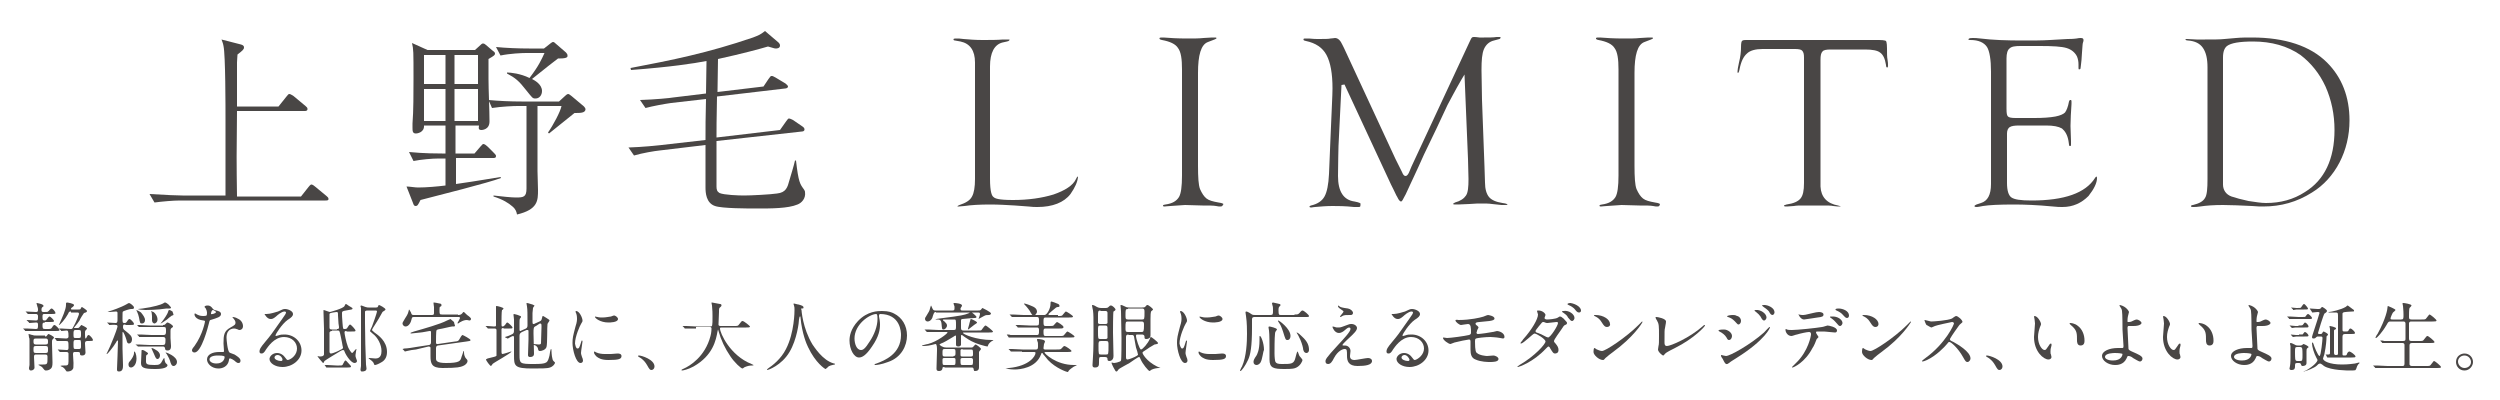 <?xml version="1.0" encoding="utf-8"?>
<!-- Generator: Adobe Illustrator 25.2.0, SVG Export Plug-In . SVG Version: 6.00 Build 0)  -->
<svg version="1.1" id="レイヤー_1" xmlns="http://www.w3.org/2000/svg" xmlns:xlink="http://www.w3.org/1999/xlink" x="0px"
	 y="0px" viewBox="0 0 500 80" style="enable-background:new 0 0 500 80;" xml:space="preserve">
<style type="text/css">
	.st0{fill:#494645;}
</style>
<g>
	<path class="st0" d="M65.1,40.1H36c-1.4,0-3.6,0.2-5.1,0.4l-1-1.7c3,0.2,5.9,0.3,6.6,0.3h8.6V24c0-2.5,0-13-0.4-14.8
		c-0.1-0.6-0.3-1-0.4-1.3l3.9,1c0.3,0.1,0.6,0.2,0.6,0.6c0,0.4-0.4,0.7-1.3,1.4c0,0.5-0.1,0.9-0.1,1.6c0,1.4,0,7.5,0,8.8h8.3l1.6-2
		c0.3-0.4,0.4-0.5,0.6-0.5c0.2,0,0.6,0.3,0.8,0.4l2.4,2c0.2,0.2,0.4,0.3,0.4,0.6c0,0.4-0.4,0.4-0.6,0.4H47.4
		c-0.1,8.4-0.1,10.3,0,17.1h12.8l1.5-1.9c0.4-0.5,0.5-0.5,0.6-0.5c0.2,0,0.6,0.3,0.7,0.4l2.3,1.9c0.2,0.2,0.4,0.3,0.4,0.6
		C65.7,40.1,65.4,40.1,65.1,40.1z"/>
	<path class="st0" d="M84.1,40c-0.5,1-0.6,1.2-1,1.2c-0.3,0-0.4-0.3-0.5-0.6l-1.3-3.3c0.6,0,1.7,0.2,2.3,0.2c1.7,0,3.9-0.2,5.5-0.4
		v-5.4h-1.3c-1.4,0-3.6,0.2-5.1,0.5l-0.9-1.8c3,0.3,5.8,0.3,6.6,0.3h0.7v-5.6h-4.3c0.1,1.4-1.4,1.6-1.6,1.6c-0.7,0-0.7-0.5-0.7-1.2
		c0-0.2,0-0.4,0-0.8c0.2-2.4,0.2-6.3,0.2-8.9c0-5.6,0-5.9-0.3-7.2l3.1,1.4h9.5l1.1-1c0.3-0.3,0.4-0.3,0.5-0.3c0.2,0,0.4,0.1,0.6,0.3
		l1.4,1.2c0.2,0.1,0.4,0.3,0.4,0.5c0,0.3-0.1,0.4-1.3,1.1c0,1.4,0,2.3,0,4c0,2.3,0.2,6.1,0.2,8.5c0,1.7-1.6,1.7-1.6,1.7
		c-0.6,0-0.6-0.3-0.5-0.9h-4.7v5.6h3.8l1.2-1.4c0.4-0.4,0.4-0.5,0.6-0.5c0.2,0,0.6,0.3,0.8,0.5l1.3,1.3c0.4,0.4,0.4,0.5,0.4,0.6
		c0,0.4-0.3,0.4-0.6,0.4h-7.4v5.2c4.9-0.7,6.9-1.1,8.9-1.4l0.1,0.2C97.9,36.5,87.2,39.2,84.1,40z M89.1,11h-4.3v5.8h4.3V11z
		 M89.1,17.8h-4.3v6.4h4.3V17.8z M95.6,11h-4.7v5.8h4.7V11z M95.6,17.8h-4.7v6.4h4.7V17.8z M114.9,22.6c-0.4,0.3-3.5,2.8-5.1,4.1
		l-0.2-0.2c1-1.4,2.5-4.2,2.7-5.3h-4.8c0,3.7,0,9.5,0,13c0,0.6,0.1,3.2,0.1,3.8c0,2.1,0,3.9-4.2,4.9c-0.1-0.5-0.2-1-0.9-1.6
		c-0.8-0.7-1.9-1.4-3.8-2v-0.2c1.7,0.2,3.6,0.4,4.5,0.4c1.5,0,2.1-0.1,2.1-1.8V21.2h-1.8c-0.8,0-3.2,0.1-5.1,0.4L97.7,20
		c2.1,0.2,4.5,0.3,6.6,0.3h7.5l1.2-1.1c0.4-0.4,0.6-0.4,0.6-0.4c0.2,0,0.3,0.1,0.7,0.4l2.5,2.1c0.2,0.2,0.3,0.4,0.3,0.6
		C117,22.6,116.1,22.6,114.9,22.6z M111.6,11.7c-1.6,1.2-1.8,1.4-5.2,4.1c0.6,0.3,2,1.1,2,2.4c0,0.8-0.5,1.5-1.3,1.5
		c-0.6,0-0.6-0.1-1.9-1.7c-1.4-1.8-2.1-2.4-3.8-3.3v-0.2c0.7,0,2.7,0.2,4.5,1.1c1.9-2.5,2.4-3.7,3-5h-3.7c-0.8,0-3.2,0.1-5.1,0.5
		l-0.9-1.7c2,0.2,4.5,0.3,6.6,0.3h3l1.4-1.1c0.3-0.2,0.3-0.2,0.4-0.2c0.2,0,0.3,0.1,0.4,0.2l2.2,1.9c0.2,0.2,0.3,0.4,0.3,0.6
		C113.6,11.6,112.9,11.7,111.6,11.7z"/>
	<path class="st0" d="M159.5,40.9c-1.9,0.8-5.3,0.8-8.1,0.8c-1.8,0-7,0-8.4-0.5c-1.8-0.6-1.9-2.7-1.9-3.7c0-1.4,0-7.3,0-8.5
		l-9.2,1.1c-1,0.1-3.4,0.5-5.1,1l-1.1-1.6c2.9-0.1,5.8-0.4,6.6-0.5l8.8-1c0-3.2,0-3.7,0.1-8.2l-7,0.8c-1.4,0.2-3.6,0.6-5.1,1
		l-1.1-1.6c3.1-0.1,6.1-0.4,6.6-0.5l6.6-0.8l0.1-6.5c-2.6,0.5-7.2,1.2-15.1,1.8l-0.1-0.4c8.4-1.6,15.4-3,24.5-6.1
		c1-0.4,1.4-0.5,2.4-1.3l2.7,2.3c0.1,0.1,0.3,0.3,0.3,0.6c0,0.6-0.7,0.6-0.8,0.6c-0.2,0-0.3,0-1.6-0.4c-1.7,0.5-5,1.4-10,2.5
		l-0.1,6.6l9.2-1.1l1-1.5c0.4-0.5,0.4-0.6,0.6-0.6c0.2,0,0.3,0,0.8,0.3l2,1.2c0.2,0.2,0.5,0.4,0.5,0.6c0,0.3-0.4,0.4-0.6,0.4
		l-13.6,1.6c-0.1,5.5-0.1,6-0.1,8.2l12.7-1.5l1.2-1.7c0.4-0.5,0.4-0.6,0.6-0.6s0.6,0.2,0.8,0.3l1.9,1.3c0.3,0.2,0.4,0.4,0.4,0.6
		c0,0.3-0.3,0.4-0.5,0.4l-17.1,1.9c0,1.4,0,8.2,0,9.1c0,0.6,0.1,1,0.6,1.3c0.9,0.4,3.9,0.5,4.9,0.5c1.4,0,5.3-0.2,6.6-0.4
		c1.8-0.2,2.1-1.2,2.5-2.7c0.4-1.4,0.8-2.6,1.1-3.9h0.2c0.5,4.4,0.8,4.7,1.6,5.8c0.1,0.2,0.2,0.3,0.2,0.5
		C161.2,39.7,160.3,40.6,159.5,40.9z"/>
</g>
<g>
	<g>
		<path class="st0" d="M191.7,41.3c-0.1,0-0.2,0-0.2,0c0-0.1,0.1-0.2,0.4-0.3c1.2-0.4,2.1-0.9,2.5-1.7c0.4-0.7,0.6-1.9,0.6-3.5
			l0-1.1V12.5c0-2.4-1-3.8-2.9-4.2L191,8.1c-0.2,0-0.3-0.1-0.3-0.2c0-0.1,0-0.2,0.5-0.2c0.4,0,0.9,0,1.5,0.1
			c1.1,0.1,2.4,0.2,3.8,0.2c1.5,0,2.9,0,4.1-0.1c0.6,0,1,0,1,0c0.2,0,0.3,0,0.3,0c0,0.1,0,0.3-0.5,0.4l-0.9,0.2
			c-1.6,0.4-2.5,2-2.5,4.8v21.5l0,0.9c0,2.8,0.4,3.5,0.7,3.7c0.3,0.3,1,0.6,3.9,0.6c3.1,0,5.8-0.4,8.1-1.1c2.3-0.8,3.9-1.8,4.5-3.1
			c0.2-0.5,0.4-0.5,0.4-0.5c0,0,0,0,0,0c0,0,0,0,0,0.1c-0.1,1-0.6,2.1-1.5,3.4c-1.3,1.7-3.6,2.6-6.6,2.6c-0.5,0-1.1,0-1.8-0.1
			l-2.7-0.2c-1.6-0.1-3.3-0.2-5-0.2c-2,0-3.8,0.1-5.1,0.3C192.5,41.2,192.1,41.3,191.7,41.3L191.7,41.3z"/>
		<path class="st0" d="M244.1,41.3c-0.2,0-0.5,0-0.9-0.1c-0.5-0.1-1.4-0.1-2.7-0.1L237,41l-2.9,0.2c-0.5,0-0.9,0.1-1.2,0.1
			c-0.3,0-0.3-0.1-0.3-0.2c0-0.1,0.3-0.2,0.5-0.2c1.4-0.2,2.2-0.7,2.7-1.5c0.4-0.7,0.6-2.1,0.6-4.3V13.9c0-2.1-0.2-3.5-0.8-4.3
			c-0.5-0.8-1.6-1.3-3.2-1.6c-0.1,0-0.5-0.1-0.5-0.3c0,0,0-0.1,0-0.1c0,0,0.1-0.1,0.4-0.1c0.1,0,0.3,0,0.4,0
			c1.2,0.1,2.8,0.2,4.8,0.2c1.2,0,2.3,0,3.2-0.1l1.7-0.1c0.3,0,0.5,0,0.6,0c0.3,0,0.3,0.1,0.3,0.1c0,0.1-0.1,0.2-0.4,0.3l-1.3,0.5
			c-1.4,0.5-2,2.6-2,6.2v18.5c0,2.4,0.1,3.9,0.4,4.7c0.4,0.9,0.8,1.5,1.3,1.9c0.5,0.4,1.3,0.6,2.4,0.8c0.8,0.1,1,0.3,1,0.3
			C244.5,41.1,244.5,41.3,244.1,41.3z"/>
		<path class="st0" d="M271.7,41.4c-0.3,0-0.6,0-0.9,0c-1.8-0.2-3.3-0.2-4.3-0.2c-1.2,0-2.4,0.1-3.5,0.2c-0.3,0-0.6,0.1-0.7,0.1
			c-0.4,0-0.4-0.1-0.4-0.2c0,0,0-0.1,0.3-0.2c1.3-0.3,2.2-0.9,2.7-1.8c0.5-0.9,0.8-2.4,0.9-4.5l0.3-7.2c0.2-5.2,0.4-8.5,0.4-9.9
			c0-3-0.4-5.2-1.2-6.7c-0.8-1.5-2.2-2.4-4.1-2.8c-0.5-0.1-0.5-0.2-0.5-0.3c0-0.1,0-0.2,0.3-0.2c0.1,0,0.4,0,0.8,0
			c0.2,0,0.8,0.1,1.7,0.1c1.4,0,2.2,0,2.6-0.1c0.4,0,0.7-0.1,0.9-0.1c0.6,0,1.1,0.5,1.5,1.4l0.3,0.6l10.3,22.2l1.3,2.6
			c0.2,0.5,0.4,0.8,0.7,0.8c0.3,0,0.5-0.3,0.7-0.7l0.5-1.2l11.6-24.9c0.3-0.7,0.4-0.8,0.5-0.9c0,0,0.1-0.1,0.4-0.1
			c0.1,0,0.5,0,1.1,0.1c0.2,0,0.5,0,0.9,0c1,0,1.9,0,2.5-0.1c0.3,0,0.5,0,0.7,0l0.1,0c0,0,0,0,0,0.1c0,0.1,0,0.2-0.2,0.3l-1.1,0.3
			c-0.9,0.2-1.6,0.8-2,1.7c-0.4,0.9-0.5,2.3-0.5,4.2l0.1,6l0.5,13.4l0.1,3.1c0,1.3,0.3,2.3,0.8,2.9c0.5,0.6,1.4,1,2.7,1.2
			c0.9,0.1,1,0.3,1,0.3c0,0.1-0.2,0.1-0.6,0.1c-0.2,0-0.4,0-0.6,0l-1.9-0.2c-0.6-0.1-1.4-0.1-2.1-0.1c-0.5,0-1.3,0-2.4,0.1
			c-1.7,0.1-2.7,0.1-2.9,0.1c-0.3,0-0.4-0.1-0.4-0.1c0-0.1,0.3-0.2,0.4-0.3c1.1-0.3,1.8-0.8,2.2-1.4c0.4-0.6,0.5-1.7,0.5-3.3l-0.1-4
			l-0.7-16.9l-0.6,1c-1.4,2.4-2.3,4.2-2.8,5.1l-2.2,4.7l-2.5,5.2c-0.1,0.3-2.1,4.6-2.1,4.6c-0.5,1.1-1,2.1-1.3,2.8
			c-0.2,0.5-0.4,0.8-0.5,1c-0.3,0.6-0.5,1-0.7,1c-0.1,0-0.4-0.1-0.8-1c-0.1-0.1-0.3-0.6-0.7-1.4l-0.5-1l-9.3-20l-0.6,0.1l-0.6,12.2
			c0,1-0.1,3-0.1,6c0,3.1,1.1,4.8,3.3,5.1c1.1,0.2,1.2,0.4,1.2,0.4C272.1,41.3,272.1,41.4,271.7,41.4z"/>
		<path class="st0" d="M331.5,41.3c-0.2,0-0.5,0-0.9-0.1c-0.5-0.1-1.4-0.1-2.7-0.1l-3.6-0.1l-2.9,0.2c-0.5,0-0.9,0.1-1.2,0.1
			c-0.3,0-0.3-0.1-0.3-0.2c0-0.1,0.3-0.2,0.5-0.2c1.4-0.2,2.2-0.7,2.7-1.5c0.4-0.7,0.6-2.1,0.6-4.3V13.9c0-2.1-0.2-3.5-0.8-4.3
			c-0.5-0.8-1.6-1.3-3.2-1.6c-0.1,0-0.5-0.1-0.5-0.3c0,0,0-0.1,0-0.1c0,0,0.1-0.1,0.4-0.1c0.1,0,0.3,0,0.4,0
			c1.2,0.1,2.8,0.2,4.8,0.2c1.2,0,2.3,0,3.2-0.1l1.7-0.1c0.3,0,0.5,0,0.6,0c0.3,0,0.3,0.1,0.3,0.1c0,0.1-0.1,0.2-0.4,0.3l-1.3,0.5
			c-1.4,0.5-2,2.6-2,6.2v18.5c0,2.4,0.1,3.9,0.4,4.7c0.4,0.9,0.8,1.5,1.3,1.9c0.5,0.4,1.3,0.6,2.4,0.8c0.8,0.1,1,0.3,1,0.3
			C331.9,41.1,331.9,41.3,331.5,41.3z"/>
		<path class="st0" d="M367.8,41.3c-0.1,0-0.4,0-1.2-0.1c-0.3-0.1-1.1-0.1-2.3-0.1l-1.8,0c0,0-1.9,0-1.9,0c-0.7,0-1.3,0-1.8,0.1
			c-1.2,0.1-1.5,0.1-1.6,0.1c-0.4,0-0.4-0.1-0.4-0.2l0,0c0,0,0.1-0.1,0.5-0.2c1.4-0.2,2.3-0.6,2.8-1.2c0.5-0.6,0.7-1.6,0.7-3.1V12.2
			l0-0.7c0-0.7-0.1-1.1-0.4-1.4c-0.2-0.2-0.7-0.3-1.4-0.3h-6.5c-1.4,0-2.5,0.3-3.1,0.9c-0.7,0.6-1.2,1.6-1.5,3.2
			c-0.1,0.6-0.3,0.7-0.3,0.7c0,0-0.1,0-0.1-0.3c0-0.3,0.1-0.9,0.3-1.8c0.3-1.2,0.4-2.2,0.4-3c0-0.9,0.1-1.2,0.2-1.3
			c0.1-0.1,0.2-0.2,0.8-0.2h26.6c1.2,0,1.4,0.2,1.4,0.2c0,0,0.2,0.2,0.2,1.5c0,1,0,1.7,0.1,2.2c0.1,0.5,0.1,0.9,0.1,1.2
			c0,0.4-0.1,0.4-0.2,0.4c-0.1,0-0.2-0.2-0.2-0.5c-0.2-1.3-0.6-2.1-1.2-2.5c-0.5-0.4-1.5-0.6-3-0.6h-6.9c-0.8,0-1.4,0.1-1.6,0.4
			c-0.3,0.3-0.4,0.8-0.4,1.7v24.3l0,1c0.1,2.1,1.3,3.4,3.5,3.8c0.5,0.1,0.6,0.2,0.6,0.2C368.2,41.2,368.2,41.3,367.8,41.3z"/>
		<path class="st0" d="M412.5,41.4c-0.5,0-1.1,0-1.9-0.1c-3.1-0.3-5.8-0.4-7.8-0.4c-2.9,0-5,0.1-6.2,0.3c-0.6,0.1-1,0.2-1.2,0.2
			c-0.5,0-0.5-0.1-0.5-0.2c0-0.1,0.2-0.2,0.4-0.3l0.9-0.3c1.3-0.4,2-1.6,2-3.8l0-1.6V14.3c0-2.4-0.3-4.1-0.8-4.9
			c-0.6-0.9-1.7-1.4-3.3-1.4c-0.3,0-0.4,0-0.4-0.1c0-0.1,0-0.3,0.8-0.3c0.4,0,0.9,0,1.6,0.1c2.4,0.3,5.2,0.4,8.5,0.4
			c2,0,3.8,0,5.4-0.1l3.5-0.2c1.3,0,1.7-0.1,1.8-0.1c0.4-0.1,0.7-0.1,0.9-0.1c0.4,0,0.5,0.2,0.5,0.4c0,0.1,0,0.3-0.1,0.5
			c-0.1,0.2-0.1,0.9-0.2,2l-0.1,1.5c-0.1,1.1-0.2,1.6-0.2,1.7c0,0.1-0.1,0.1-0.3,0.2c-0.1-0.1-0.1-0.2-0.1-0.4v-0.6
			c0-0.6-0.1-1.1-0.3-1.6c-0.4-0.8-1.1-1.4-2.1-1.7c-1-0.3-2.7-0.4-5.3-0.4h-3.9c-1.1,0-1.8,0.1-2.2,0.5c-0.4,0.3-0.6,1-0.6,2v10
			c0,1.1,0.1,1.4,0.3,1.6c0.2,0.2,0.7,0.3,1.5,0.3h3.8c1.7,0,3.1-0.1,4.2-0.3c1-0.2,1.6-0.5,1.9-0.8c0.3-0.4,0.6-1.1,0.8-2.2
			c0.1-0.3,0.2-0.3,0.3-0.3c0.1,0,0.2,0,0.2,0.3c0,0.1,0,0.3,0,0.5c-0.1,1.6-0.2,3.1-0.2,4.4c0,1,0.1,2,0.1,3c0,0.3,0,0.5,0,0.7
			c0,0.3-0.1,0.3-0.1,0.3c-0.2,0-0.3,0-0.3-0.3l-0.1-0.7c-0.2-1.2-0.7-2-1.3-2.5c-0.7-0.4-1.7-0.6-3.2-0.6h-5.4
			c-0.9,0-1.5,0.1-1.8,0.3c-0.4,0.2-0.6,0.7-0.6,1.3l0,0.8v9.1c0,1.5,0.3,2.5,0.9,2.9c0.6,0.4,1.8,0.6,4,0.6
			c6.6,0,10.8-1.5,12.7-4.5c0.1-0.2,0.3-0.3,0.3-0.3c0,0,0.1,0.1,0.1,0.3c0,1-0.6,2.2-1.7,3.6C416.3,40.6,414.6,41.4,412.5,41.4z"/>
		<path class="st0" d="M438.6,41.4c-0.4,0-0.4-0.1-0.4-0.2c0-0.1,0.2-0.2,0.4-0.2c1.2-0.3,2-0.7,2.4-1.4c0.4-0.6,0.5-1.9,0.5-3.8
			V13.5c0-1.8-0.3-3-0.9-3.9c-0.6-0.9-1.6-1.4-3-1.5c-0.3,0-0.5-0.1-0.5-0.2c0-0.1,0-0.1,0.3-0.1l1.9,0.1c0.2,0,0.8,0,1.7,0
			c1.7,0,3,0,3.9-0.1l2.3-0.2c1-0.1,2.1-0.1,3.2-0.1c6.6,0,11.7,1.7,15,5c3,3,4.5,6.9,4.5,11.6c0,3-0.7,5.9-2,8.4
			c-1.3,2.5-3.2,4.6-5.5,6c-3,1.9-6.2,2.8-9.8,2.8c-0.4,0-1.2,0-2.2-0.1c-2.2-0.1-4.2-0.2-5.8-0.2c-1.8,0-3.3,0.1-4.6,0.3
			c-0.6,0.1-1,0.1-1.4,0.1L438.6,41.4z M450.6,8.3c-2.7,0-4.4,0.3-5.2,0.9c-0.5,0.4-0.8,1.1-0.8,2.3v25.4c0,1.1,0.6,2,1.7,2.4
			c0.9,0.3,2,0.6,3.4,0.9c1.4,0.2,2.5,0.4,3.5,0.4c2.9,0,5.5-0.7,7.8-2.2c3.9-2.4,5.9-6.6,5.9-12.4c0-3.1-0.6-6-1.8-8.7
			c-1.2-2.6-2.9-4.7-5-6.3C457.5,9.2,454.3,8.3,450.6,8.3z"/>
	</g>
</g>
<g>
	<path class="st0" d="M9,64.5c-0.2,0-0.5,0-0.5,0.4c0,0.7,0,0.9,0.5,0.9h0.4c0.7,0,0.8,0,1-0.3c0.3-0.5,0.4-0.5,0.5-0.5
		c0.2,0,1,0.8,1,1c0,0.2-0.3,0.2-0.8,0.2H7.3c-0.4,0-1.4,0-1.9,0c0,0-0.3,0-0.3,0c-0.1,0-0.1,0-0.1-0.1l-0.3-0.3
		c-0.1-0.1-0.1-0.1-0.1-0.1c0,0,0,0,0.1,0c0.1,0,0.5,0,0.6,0c0.8,0,1.4,0.1,1.9,0.1c0.4,0,0.4-0.2,0.4-0.9c0-0.4-0.2-0.4-0.4-0.4
		c-0.2,0-1.2,0.1-1.3,0.1c-0.1,0-0.1-0.1-0.1-0.1l-0.3-0.3C5.3,64,5.3,64,5.3,64c0,0,0,0,0.1,0c0.2,0,1.5,0.1,1.8,0.1
		c0.4,0,0.4-0.2,0.4-0.9c0,0,0-0.4-0.4-0.4c-0.4,0-0.8,0-1.2,0c-0.1,0-0.4,0-0.4,0c-0.1,0-0.1,0-0.1-0.1l-0.3-0.3
		c0,0-0.1-0.1-0.1-0.1c0,0,0,0,0.1,0c0.3,0,1.7,0.1,2,0.1c0.3,0,0.4-0.1,0.4-0.4c0-0.1,0-0.4-0.1-0.6c0-0.1-0.2-0.7-0.2-0.7
		c0-0.1,0.1-0.1,0.1-0.1c0,0,1,0.2,1,0.3c0.1,0,0.3,0.1,0.3,0.3c0,0.1,0,0.1-0.2,0.2c-0.1,0.1-0.2,0.2-0.2,0.5c0,0.3,0,0.5,0.4,0.5
		c0.7,0,0.8,0,0.9-0.1c0.1,0,0.5-0.6,0.7-0.6c0.3,0,0.8,0.7,0.8,0.9c0,0.2-0.3,0.2-0.8,0.2H8.9c-0.2,0-0.4,0-0.4,0.4
		c0,0.7,0,0.9,0.4,0.9c0.2,0,0.3,0,0.5-0.3c0.3-0.4,0.4-0.5,0.5-0.5c0.2,0,0.9,0.7,0.9,0.9c0,0.2-0.3,0.2-0.8,0.2H9z M9,67.3
		c0.2,0,0.3,0,0.4-0.2c0.2-0.2,0.2-0.3,0.3-0.3c0.1,0,1.1,0.5,1.1,0.7c0,0.1-0.2,0.3-0.2,0.3c-0.2,0.2-0.2,0.2-0.2,0.9
		c0,0.6,0.1,3.2,0.1,3.8c0,0.7-0.1,1-0.3,1.2c-0.3,0.3-0.7,0.4-1,0.4c-0.1,0-0.2,0-0.3-0.1c-0.2-0.2-0.4-0.5-0.5-0.6
		c-0.1-0.1-0.7-0.4-0.7-0.4c0,0,0-0.1,0.1-0.1c0.1,0,0.7,0,0.8,0c0.9,0,0.9-0.1,0.9-1.4c0-0.4,0-0.6-0.5-0.6H7.2
		c-0.3,0-0.4,0.1-0.4,0.5c0,0.3,0.1,1.8,0.1,2.1c0,0.4-0.4,0.6-0.7,0.6c-0.1,0-0.4,0-0.4-0.5c0-0.1,0.1-0.5,0.1-0.6
		c0-4.2,0-4.6,0-4.8c0-0.3,0-0.6-0.1-0.7c0-0.2-0.1-0.6-0.1-0.7c0,0,0,0,0,0c0.2,0,0.6,0.2,0.8,0.2c0.2,0.1,0.4,0.1,0.6,0.1H9z
		 M9.1,68.9c0.5,0,0.5-0.2,0.5-0.6c0-0.3,0-0.6-0.5-0.6H7.2c-0.5,0-0.5,0.2-0.5,0.6c0,0.3,0,0.6,0.5,0.6H9.1z M9.1,70.6
		c0.5,0,0.5-0.2,0.5-0.7c0-0.5,0-0.7-0.5-0.7H7.2c-0.5,0-0.5,0.2-0.5,0.7c0,0.5,0,0.7,0.5,0.7H9.1z M14.2,62.3c-0.3,0-0.4,0-0.6,0.5
		C13,63.9,12,65,11.8,65c-0.1,0,0.2-0.4,0.2-0.5c0.4-0.9,1.2-2.6,1.2-3.5c0,0,0-0.2,0-0.3c0-0.1,0.1-0.2,0.2-0.2s1.4,0.2,1.4,0.5
		c0,0.1,0,0.2-0.4,0.5c-0.2,0.1-0.2,0.2-0.2,0.3c0,0.1,0.1,0.1,0.2,0.1h1.3c0.3,0,0.4,0,0.5-0.3c0.1-0.2,0.2-0.2,0.2-0.2
		c0,0,1,0.6,1,0.8c0,0.2-0.2,0.3-0.6,0.4c-0.1,0.1-0.8,1.2-0.9,1.5c-0.4,0.6-0.5,0.7-1,1.3c0,0-0.1,0.1-0.1,0.1
		c0,0.1,0.1,0.1,0.2,0.1h0.5c0.3,0,0.3-0.1,0.5-0.3c0.2-0.2,0.2-0.3,0.3-0.3c0,0,1.1,0.5,1.1,0.7c0,0.1-0.2,0.3-0.3,0.4
		c-0.1,0.1-0.1,0.3-0.1,0.5c0,0.2,0,1.1,0.1,1.1c0.1,0,0.2-0.1,0.3-0.4c0.1-0.2,0.2-0.3,0.3-0.3c0.3,0,0.9,0.8,0.9,1
		c0,0.2-0.3,0.2-0.8,0.2h-0.3c-0.5,0-0.5,0.3-0.5,0.5c0,0.3,0.1,1.5,0.1,1.8c0,0.1,0,0.6-0.7,0.6c-0.4,0-0.4-0.2-0.4-0.4
		c0-0.2-0.1-0.3-0.4-0.3h-0.6c-0.2,0-0.4,0-0.4,0.4c0,0.2,0.1,1.5,0.1,1.8c0,0.9,0,1.1-0.2,1.3c-0.2,0.3-0.7,0.4-1,0.4
		c-0.2,0-0.2,0-0.4-0.3c-0.1-0.2-0.4-0.5-0.6-0.6c-0.1,0-0.4-0.2-0.4-0.2c0-0.1,0.6-0.1,0.7-0.1c0.7,0,0.9,0,0.9-0.8
		c0-0.1,0-1.5,0-1.6c0-0.2-0.2-0.3-0.4-0.3c-0.2,0-0.8,0-1,0c-0.1,0-0.3,0-0.3,0c-0.1,0-0.1,0-0.1-0.1l-0.3-0.3
		c0-0.1-0.1-0.1-0.1-0.1c0,0,0,0,0.1,0c0.3,0,1.5,0.1,1.7,0.1c0.2,0,0.4,0,0.4-0.4c0-1.4,0-1.4-0.6-1.4c0,0-1.1,0-1.5,0
		c0,0-0.2,0-0.2,0c0,0-0.1,0-0.1-0.1L11,67.7c-0.1-0.1-0.1-0.1-0.1-0.1c0,0,0,0,0,0c0.1,0,0.5,0,0.6,0c0.2,0,1.3,0.1,1.7,0.1
		c0.1,0,0.5,0,0.5-0.4c0-1.1-0.1-1.2-0.4-1.2c-0.1,0-0.9,0.1-1,0.1c0,0-0.1,0-0.1-0.1l-0.3-0.3c-0.1-0.1-0.1-0.1-0.1-0.1
		c0,0,0,0,0,0c0.1,0,0.5,0,0.5,0c0.1,0,1.3,0.1,1.9,0.1c0.2,0,0.3-0.1,0.4-0.3c0.6-1,1.2-2.6,1.2-2.7c0-0.3-0.2-0.3-0.3-0.3H14.2z
		 M15.8,67.6c0.4,0,0.4-0.2,0.4-0.8c0-0.6,0-0.8-0.4-0.8h-0.7c-0.4,0-0.4,0.3-0.4,0.8c0,0.7,0,0.8,0.4,0.8H15.8z M15.8,69.8
		c0.3,0,0.4-0.1,0.4-0.5c0-1.3,0-1.3-0.4-1.3h-0.7c-0.4,0-0.4,0.2-0.4,0.8c0,0.9,0,1,0.4,1H15.8z"/>
	<path class="st0" d="M25.1,64.9c-0.4,0-0.5,0-0.5,0.5c0,0.3,0.1,0.5,0.4,0.7c1,0.8,1.4,1.1,1.4,1.8c0,0.5-0.3,0.8-0.6,0.8
		c-0.3,0-0.4-0.2-0.5-0.7c-0.2-0.7-0.6-1.6-0.7-1.6c-0.1,0-0.1,0.1-0.1,0.1c0,0.5,0,2.7,0,3.2c0,0.5,0.1,2.8,0.1,3.3
		c0,0.5,0,1.3-0.8,1.3c-0.4,0-0.4-0.2-0.4-0.5c0,0,0.1-2.2,0.1-2.5c0-0.3,0.1-3,0.1-3.1c0,0,0-0.1-0.1-0.1c-0.1,0-0.2,0.2-0.3,0.4
		c-0.6,1-1.7,2.3-1.8,2.3c0,0-0.1,0-0.1,0c0.1-0.2,0.5-1.1,0.7-1.5c1.2-2.8,1.5-3.9,1.5-4c0-0.3-0.2-0.3-0.3-0.3
		C23,64.9,22,65,21.9,65c0,0-0.1,0-0.1-0.1l-0.3-0.3c0,0-0.1-0.1-0.1-0.1c0,0,0,0,0,0c0.2,0,1.4,0.1,1.7,0.1c0.4,0,0.4-0.3,0.4-0.8
		c0-0.2,0-1.2,0-1.3c-0.1-0.2-0.2-0.2-0.3-0.2c-0.2,0-1.1,0.1-1.3,0.1c-0.1,0-0.3,0-0.3,0c0,0-0.1,0-0.1,0c0,0,0.5-0.2,0.5-0.2
		c0.1,0,2.2-0.7,3.4-1.4c0,0,0.3-0.2,0.4-0.2c0.2,0,1,0.6,1,0.9c0,0.3-0.2,0.3-0.6,0.3c-0.3,0-1.5,0.4-1.6,0.5
		c-0.1,0.1-0.1,0.2-0.1,1.3c0,0.9,0,1,0.4,1c0.2,0,0.3,0,0.5-0.3c0.3-0.5,0.4-0.5,0.5-0.5c0.2,0,0.9,0.7,0.9,1
		c0,0.2-0.3,0.2-0.8,0.2H25.1z M26.2,73.5c-0.3,0-0.5-0.2-0.5-0.6c0-0.2,0-0.4,0.4-0.8c0.3-0.4,0.7-1,0.7-1.5c0-0.2,0-0.3,0.1-0.3
		c0.1,0,0.4,0.6,0.4,1.4C27.3,73,26.6,73.5,26.2,73.5z M32.6,65c0.1,0,0.4,0,0.5-0.2c0.3-0.3,0.3-0.3,0.4-0.3c0.2,0,1.1,0.5,1.1,0.8
		c0,0.1-0.1,0.2-0.3,0.3c-0.2,0.2-0.2,0.3-0.2,0.6v1.4c0,0.2,0.1,1.3,0.1,1.6s0,0.9-0.7,0.9c-0.4,0-0.5-0.2-0.5-0.5
		c-0.1-0.3-0.3-0.3-0.5-0.3h-2.7c-0.4,0-1.4,0-1.9,0c0,0-0.3,0-0.3,0c0,0-0.1,0-0.1-0.1L27.2,69c-0.1-0.1-0.1-0.1-0.1-0.1
		c0,0,0,0,0,0c0.1,0,0.6,0,0.7,0c0.4,0,1.5,0.1,2.1,0.1h2.6c0.5,0,0.6-0.1,0.6-1.1c0-0.4-0.2-0.5-0.5-0.5h-2.5c-0.4,0-1.4,0-1.9,0
		c0,0-0.3,0-0.3,0c-0.1,0-0.1,0-0.1-0.1L27.5,67c-0.1-0.1-0.1-0.1-0.1-0.1s0,0,0.1,0c0.1,0,0.6,0,0.7,0c0.4,0,1.5,0.1,2.1,0.1h2.4
		c0.4,0,0.5-0.2,0.5-0.7c0-0.8,0-0.9-0.5-0.9h-2.7c-0.4,0-1.4,0-1.9,0c0,0-0.3,0-0.3,0c0,0-0.1,0-0.1-0.1l-0.3-0.3
		C27.2,65,27.2,65,27.2,65s0,0,0,0c0.1,0,0.6,0,0.7,0c0.4,0,1.6,0.1,2.1,0.1H32.6z M29,64c0,0.4-0.2,0.7-0.6,0.7
		c-0.4,0-0.4-0.1-0.6-1.2c-0.1-0.4-0.2-0.8-0.4-1.2c0,0-0.1-0.1-0.1-0.2c0,0,0-0.1,0-0.1c0,0,0.5,0.2,0.9,0.5C28.6,63,29,63.5,29,64
		z M34.2,61.5c0,0.2-0.2,0.2-0.3,0.2c-0.3,0-0.3,0-0.6,0c-1.9,0.3-3.9,0.3-4.2,0.3c-0.5,0-1.5-0.1-1.5-0.2c0,0,0.8-0.1,0.9-0.1
		c2.2-0.3,3.8-0.8,4.1-1c0.3-0.2,0.3-0.2,0.4-0.2c0.1,0,0.2,0,0.7,0.4C34,61.3,34.2,61.4,34.2,61.5z M29.6,70.7
		c0,0.1-0.2,0.3-0.3,0.3c-0.1,0.2-0.1,0.3-0.1,1.2c0,0.6,0.1,0.8,1.7,0.8c1,0,1.2-0.1,1.7-1.1c0,0,0.2-0.3,0.2-0.3
		c0,0,0.1,0,0.1,0.2c0,0.2,0.1,0.7,0.3,0.9c0.1,0,0.3,0.3,0.3,0.3c0,0.8-2,0.8-2.5,0.8c-2.3,0-2.8-0.3-2.8-1.2
		c0-0.1,0.1-1.9,0.1-2.2c0-0.4,0-0.4,0.2-0.4c0,0,0.2,0,0.5,0.2C29.5,70.5,29.6,70.6,29.6,70.7z M31.5,63.9c0,0.6-0.5,0.8-0.6,0.8
		c-0.1,0-0.5-0.1-0.5-0.7c0-0.1,0-0.7,0-0.8c0-0.4-0.1-0.7-0.1-0.8c0,0-0.1-0.1-0.1-0.2c0,0,0,0,0,0c0,0,0.4,0.2,0.5,0.2
		C31,62.6,31.5,63.2,31.5,63.9z M32,71.1c0,0.3-0.2,0.7-0.5,0.7c-0.3,0-0.4-0.3-0.7-1c-0.1-0.2-0.5-1.1-0.5-1.1c0,0,0-0.1,0.1-0.1
		c0.1,0,0.7,0.3,0.8,0.4C31.6,70.2,32,70.6,32,71.1z M34.7,62.9c0,0.1-0.1,0.2-0.3,0.2c-0.2,0.1-0.9,0.7-1,0.8
		c-1,0.7-1.2,0.8-1.3,0.8c0,0,0,0,0,0c0,0,0.6-0.7,0.7-0.9c0.5-0.7,0.8-1.3,0.8-1.4c0.1-0.3,0.1-0.4,0.3-0.4c0.1,0,0.3,0.1,0.6,0.3
		C34.6,62.7,34.7,62.8,34.7,62.9z M35.4,72.4c0,0.4-0.3,0.8-0.7,0.8c-0.2,0-0.4-0.1-0.6-0.7c-0.1-0.5-0.4-1.1-0.7-1.6
		c0,0-0.3-0.4-0.3-0.4c0,0,0,0,0.1,0c0.1,0,0.6,0.2,1.1,0.5C34.8,71.3,35.4,71.8,35.4,72.4z"/>
	<path class="st0" d="M41.4,62.5c0-0.2-0.1-0.5-0.2-0.7c0-0.1-0.3-0.4-0.3-0.4c0-0.2,0.3-0.3,0.6-0.3c0.6,0,0.8,0.3,1.1,0.7
		c0.1,0.1,0.2,0.2,0.7,0.3c0.3,0.1,0.9,0.2,0.9,0.7c0,0.6-0.8,0.8-2.1,1.2c-0.1,0-0.2,0.1-0.3,0.6c-0.2,0.8-1.5,5.9-2.9,5.9
		c-0.4,0-0.5-0.3-0.5-0.4c0-0.2,0-0.3,0.5-0.9c1.7-2.4,2.1-4.9,2.1-4.9c0-0.1-0.1-0.2-0.3-0.2c-1.8-0.2-1.8-1.2-1.8-1.2
		c0-0.1,0-0.2,0.1-0.2c0.1,0,0.1,0,0.4,0.2c0.2,0.1,0.6,0.3,1.2,0.3c0,0,0.6,0,0.7-0.1S41.4,62.6,41.4,62.5z M45.8,72
		c-0.2,1.3-1.3,1.7-2.1,1.7c-1.4,0-2.3-1-2.3-1.8c0-1,1.1-1.5,2.4-1.5c0.1,0,0.7,0,0.8,0c0.1,0,0.2,0,0.2-0.2c0-0.2-0.1-1.2-0.1-1.5
		c0-1.7,0.1-2.5,1.4-3.2c0.9-0.5,1-0.6,1-1c0-0.3-0.3-0.7-0.4-0.8c-0.1-0.1-0.2-0.2-0.2-0.2c0,0,0-0.1,0.1-0.1
		c0.1,0,0.6,0.1,0.9,0.3c1,0.4,1.1,1.3,1.1,1.5c0,0.6-0.4,0.8-0.7,0.8c0,0-0.2,0-0.3-0.1c-0.6-0.2-0.6-0.2-0.8-0.2
		c-0.4,0-0.9,0.2-1.1,0.5c-0.3,0.3-0.4,0.9-0.4,1.3c0,0.4,0.2,2.7,0.6,3c0.1,0.1,0.8,0.3,1,0.4c0.3,0.2,1.2,0.7,1.2,1.2
		c0,0.3-0.1,0.5-0.4,0.5c-0.2,0-0.2,0-0.5-0.2c-0.4-0.4-1.1-0.8-1.3-0.7C45.8,71.8,45.8,71.8,45.8,72z M43.6,71.1
		c-0.3,0-1.7,0-1.7,0.8c0,0.4,0.5,0.8,1.4,0.8c1.5,0,1.7-1.2,1.6-1.4C44.7,71.1,43.9,71.1,43.6,71.1z M43.2,62.4
		c0-0.1-0.5-0.4-0.6-0.4c-0.3,0-0.4,0.6-0.4,0.7c0,0,0,0.1,0,0.1C42.3,62.9,43.2,62.7,43.2,62.4z"/>
	<path class="st0" d="M59.4,69.7c0-1.2-1-2.3-2.6-2.3c-2,0-3.3,2.1-3.6,2.5c-0.3,0.5-0.5,0.8-0.9,0.8c-0.4,0-0.4-0.3-0.4-0.4
		c0-0.4,0.1-0.7,1.2-2c1-1.2,1.1-1.3,3.4-4.6c0.5-0.7,0.7-1,0.7-1.2c0-0.1-0.1-0.2-0.3-0.2c-0.6,0-1.5,0.8-1.7,1
		c-0.6,0.5-0.8,0.5-1.1,0.5c-0.7,0-1.2-1-1.2-1c0,0,0,0,0.4,0c0.8,0,1.9-0.4,2.3-0.5c0.9-0.4,1-0.5,1.4-0.5c0.6,0,1.6,0.4,1.6,1
		c0,0.4-0.3,0.7-1.1,1.2c-1.1,0.8-2.4,2.8-2.4,3.1c0,0,0,0.1,0.1,0.1c0.1,0,0.3-0.1,0.4-0.1c0.5-0.2,0.9-0.2,1.3-0.2
		c1.9,0,3.4,1.4,3.4,3.2c0,1.9-1.9,3.3-3.8,3.3c-1.5,0-2.6-0.8-2.6-1.6c0-0.5,0.6-1.2,1.5-1.2c0.7,0,1.3,0.4,1.7,1
		c0.2,0.3,0.3,0.4,0.5,0.4C58.4,71.8,59.4,70.9,59.4,69.7z M55.5,71c-0.4,0-0.6,0.3-0.6,0.5c0,0.4,0.7,0.7,1.3,0.7
		c0.2,0,0.3-0.1,0.3-0.3C56.5,71.6,56.1,71,55.5,71z"/>
	<path class="st0" d="M69.3,66.2c-0.2,0-0.4,0-0.4,0.3c0,0.2,0.3,1.9,0.7,2.9c0.2,0.5,0.7,1.2,0.8,1.2c0.1,0,0.2-0.1,0.7-0.7
		c0.1-0.1,0.2-0.1,0.2-0.1c0,0-0.2,1-0.2,1.2c0,0.2,0,0.4,0.1,0.6c0.1,0.3,0.2,0.5,0.2,0.6c0,0.2-0.2,0.4-0.5,0.4
		c-0.6,0-1.6-1.3-2-2.3c0-0.1-0.1-0.3-0.3-0.3c-0.1,0-0.3,0.1-0.5,0.2c-0.5,0.3-3,1.8-3.2,2c-0.1,0.1-0.1,0.4-0.3,0.4
		c0,0-1.1-1.2-1.1-1.4c0,0,0,0,0,0c0,0,0.3,0.1,0.4,0.1c0.3,0,0.8,0,0.9-0.4c0-0.2,0-4.5,0-5.2c0-0.5-0.1-3.1-0.1-3.2
		c0-0.1,0-0.4,0-0.5c0,0,0,0,0,0c0.2,0,1.1,0.4,1.3,0.4c0,0,2.7-0.7,2.9-1.2c0.2-0.4,0.2-0.4,0.3-0.4c0.1,0,0.7,0.5,0.8,0.5
		c0.5,0.3,0.5,0.3,0.5,0.4c0,0.2-0.1,0.2-1.3,0.4c-0.7,0.1-0.8,0.2-0.8,0.5c0,0.2,0,1.1,0.1,2c0.1,1.2,0.1,1.2,0.4,1.2
		c0.4,0,0.5-0.1,0.6-0.3c0.1-0.2,0.4-0.6,0.5-0.6c0.2,0,1.1,1,1.1,1.2c0,0.2-0.1,0.2-0.8,0.2H69.3z M67.8,73.1c0.6,0,0.7,0,0.8-0.3
		c0.3-0.6,0.4-0.7,0.5-0.7c0.1,0,0.1,0,1,1c0,0,0.1,0.1,0.1,0.2c0,0.2-0.3,0.2-0.7,0.2h-2.3c-1,0-1.5,0-1.6,0c0,0-0.2,0-0.3,0
		c0,0-0.1,0-0.1-0.1L65,73.1C64.9,73,64.9,73,64.9,73c0,0,0,0,0,0c0.1,0,0.5,0,0.6,0c0.6,0,1.2,0.1,1.8,0.1H67.8z M66.4,66.2
		c-0.1,0-0.4,0-0.5,0.3c0,0.2,0,3.4,0,3.7c0,0.2,0,0.5,0.3,0.5c0.4,0,1.7-0.6,1.8-0.7c0.5-0.2,0.6-0.3,0.6-0.5c0,0-0.2-0.8-0.2-1
		c-0.1-0.4-0.4-2.1-0.5-2.2c-0.1-0.2-0.2-0.2-0.4-0.2H66.4z M67.4,65.8c0.2,0,0.4,0,0.4-0.3c0-0.1,0-0.2-0.1-0.8
		c0-0.4-0.1-1.2-0.1-1.6c0-0.6,0-0.7-0.3-0.7c-0.1,0-0.6,0.1-0.7,0.1c-0.5,0.1-0.6,0.1-0.7,0.3c0,0.1,0,1.9,0,2.6
		c0,0.3,0,0.5,0.5,0.5H67.4z M75.2,61.5c0.2,0,0.3,0,0.4-0.2c0.1-0.2,0.1-0.3,0.2-0.3c0.1,0,1.3,0.6,1.3,0.9c0,0.1-0.2,0.2-0.3,0.3
		c-0.2,0.1-0.2,0.1-0.3,0.2c-0.5,0.9-1,1.8-1.6,2.7c-0.1,0.1-0.5,0.8-0.5,0.9c0,0.1,0.2,0.2,0.5,0.5c0.7,0.5,2.5,1.7,2.5,3.9
		c0,1.2-0.6,1.8-1.2,2.1c-0.5,0.3-1,0.5-1.2,0.5c-0.1,0-0.2-0.1-0.2-0.2c-0.1-0.3-0.2-0.4-0.4-0.6c-0.1-0.1-0.7-0.5-0.7-0.6
		c0,0,0.1,0,0.2,0c0.2,0,1,0.1,1.2,0.1c1,0,1.2-0.8,1.2-1.5c0-1.2-0.7-2.7-1.8-3.5c-0.3-0.3-0.5-0.4-0.5-0.5c0-0.1,0.3-0.7,0.4-0.9
		c0.1-0.2,1-2.8,1-3c0-0.2-0.2-0.2-0.3-0.2h-1.6c-0.1,0-0.4,0-0.5,0.2C73,62.4,73,64.2,73,64.6c0,2.4,0.1,6.1,0.2,8.3
		c0,0.1,0.1,0.7,0.1,0.8c0,0.5-0.5,0.6-0.9,0.6c-0.1,0-0.3,0-0.3-0.4c0,0,0.1-0.6,0.1-0.7c0-0.4,0-9.9,0-10.9c0-0.1,0-0.5,0-0.7
		c0-0.1-0.1-0.3-0.1-0.3c0-0.1,0-0.2,0.2-0.2c0.1,0,0.7,0.3,0.8,0.3c0.3,0.1,0.5,0.1,0.6,0.1H75.2z"/>
	<path class="st0" d="M91.6,63c0.4,0,0.6-0.1,0.7-0.2c0.1,0,0.3-0.4,0.4-0.4c0.1,0,0.1,0,0.2,0.1c0.1,0.1,0.6,0.6,0.8,0.7
		c0.5,0.4,0.5,0.5,0.5,0.6c0,0.1-0.1,0.3-0.3,0.3c-0.1,0-0.5-0.1-0.5-0.1c-0.4,0-0.8,0.1-1.3,0.4c-0.1,0-0.4,0.3-0.5,0.3
		c0,0-0.1,0-0.1-0.1c0,0,0.5-0.9,0.5-1c0-0.2-0.2-0.2-0.3-0.2h-8.9c-0.4,0-0.4,0.1-0.5,0.5c-0.1,0.5-0.5,1.4-1.2,1.4
		c-0.3,0-0.6-0.3-0.6-0.6c0-0.2,0.1-0.3,0.5-1c0.2-0.3,0.6-0.9,0.7-1.4c0.1-0.4,0.1-0.4,0.1-0.4c0.1,0,0.3,0.5,0.4,0.6
		c0.1,0.4,0.2,0.5,0.5,0.5h3.7c0.4,0,0.4-0.2,0.4-0.5c0-0.1,0-0.8,0-1.1c0-0.1-0.1-0.6-0.1-0.8c0-0.1,0-0.1,0.1-0.1
		c0,0,0.8,0.1,1.1,0.2c0.2,0,0.4,0.1,0.4,0.3c0,0.2-0.1,0.3-0.2,0.3c-0.2,0.1-0.2,0.2-0.2,0.7c0,0.8,0,0.9,0.5,0.9H91.6z M83.2,69.9
		c-0.3,0-1.5,0.2-1.8,0.3c-0.1,0-0.3,0.1-0.4,0.1c0,0-0.1,0-0.1-0.1l-0.3-0.3c-0.1-0.1-0.1-0.1-0.1-0.1s0,0,0.4-0.1
		c0.5,0,1.8-0.2,2.3-0.3l2.6-0.4c0.1,0,0.4-0.1,0.4-0.5c0-0.3,0-2,0-2.1c0-0.2-0.1-0.2-0.3-0.2c-0.1,0-1.5,0.3-1.8,0.3
		c-1.1,0.1-1.8,0.2-1.9,0.2c0,0-0.1,0-0.1-0.1c0-0.1,0.5-0.2,0.7-0.3c2.1-0.6,5.3-1.5,6.6-2.2c0.1,0,0.6-0.3,0.7-0.3
		c0,0,0.6,0.5,0.7,0.6C90.9,65,91,65,91,65.1c0,0.2-0.1,0.2-0.6,0.2c-0.2,0-2.2,0.5-2.4,0.5c-0.6,0.1-0.7,0.2-0.7,0.3
		c-0.1,0.1-0.1,2.1-0.1,2.4c0,0.4,0.3,0.3,0.4,0.3l3.4-0.5c0.3,0,0.6-0.1,0.7-0.2c0.2-0.2,0.4-0.7,0.5-0.8c0.1-0.1,0.2-0.3,0.3-0.3
		c0.1,0,1.6,0.8,1.6,1c0,0.2-0.1,0.2-0.8,0.3l-5.7,0.8c-0.1,0-0.4,0.1-0.4,0.5c0,1.4,0,1.6,0,2.1c0,0.4,0.1,0.9,2,0.9
		c2.7,0,2.9-0.4,3.1-1.2c0.1-0.2,0.4-1.2,0.4-1.2s0.1,0,0.1,0.1c0,0.4,0,1,0.5,1.5c0.2,0.2,0.2,0.3,0.2,0.4c0,0.4-0.4,0.8-0.9,1
		c-0.5,0.2-1,0.4-4.1,0.4c-2.2,0-2.4-0.9-2.4-2.4c0-0.2,0-1.6,0-1.7c-0.1-0.2-0.3-0.2-0.4-0.2L83.2,69.9z"/>
	<path class="st0" d="M100.7,65.6c-0.2,0-0.3,0-0.4,0.2c0,0.1,0,3.4,0,3.7c0,0.1,0,0.8,0,0.9c0,0.1,0,0.4,0.2,0.4
		c0.2,0,1.7-0.5,1.7-0.5c0,0,0.1,0,0.1,0c0,0.3-3.5,2.2-3.8,2.5c0,0.1-0.3,0.4-0.3,0.4c-0.2,0-1-1.1-1-1.3c0-0.1,0.2-0.1,0.3-0.2
		c0.1,0,0.7-0.2,0.8-0.2c0.9-0.2,1-0.3,1-0.4c0-0.1,0-4.3,0-4.9c0-0.3,0-0.5-0.4-0.5c-0.1,0-0.6,0-0.9,0c0,0-0.4,0-0.4,0
		c0,0-0.1,0-0.1-0.1l-0.3-0.3c0,0-0.1-0.1-0.1-0.1s0,0,0.1,0c0,0,0.3,0,0.3,0c0.3,0,1,0.1,1.3,0.1c0.2,0,0.4,0,0.4-0.2
		c0-0.1,0-1.8,0-2.1c0-0.2,0-1.2,0-1.4c0,0,0-0.3,0-0.3s0-0.1,0.1-0.1c0.2,0,1.4,0.3,1.4,0.5c0,0.1-0.2,0.3-0.3,0.3
		c-0.1,0.3-0.1,2.1-0.1,2.5c0,0.7,0,0.8,0.2,0.8c0.2,0,0.3-0.1,0.5-0.3c0.3-0.4,0.3-0.5,0.5-0.5c0.1,0,1,0.8,1,1
		c0,0.2-0.1,0.2-0.6,0.2H100.7z M107.2,65.2c-0.5,0.2-0.5,0.4-0.5,1.5c0,0.6,0.1,3.5,0.1,4c0,0.2,0,0.7-0.8,0.7
		c-0.4,0-0.4-0.3-0.4-0.4c0-0.2,0.1-2.6,0.1-3.1c0-0.6,0-1.1,0-1.6c0-0.2,0-0.3-0.2-0.3c0,0-0.1,0-0.2,0l-0.9,0.4
		c-0.4,0.2-0.5,0.4-0.5,0.8c0,3.4,0,3.5,0,3.8c0,1.7,0.1,1.8,2.8,1.8c2.8,0,2.8-0.2,3.2-1.7c0-0.2,0.2-1.3,0.3-1.3
		c0.1,0,0.1,0.2,0.1,0.4c0,0.4,0.1,1.8,0.4,2c0.2,0.2,0.3,0.3,0.3,0.3c0,0.3-0.4,0.8-1,1c-0.5,0.2-1.9,0.2-3.5,0.2
		c-3.6,0-3.7-0.5-3.7-2.6c0-0.6,0-3.1,0-3.6c0-0.1,0-0.3-0.2-0.3c-0.2,0-1,0.5-1,0.5c0,0,0,0-0.1,0l-0.4-0.2c-0.1,0-0.1-0.1-0.1-0.1
		c0.4-0.1,0.9-0.3,1.1-0.4c0.7-0.3,0.7-0.4,0.7-1.2c0-0.3,0-0.9,0-1.9c0-0.2-0.1-0.8-0.1-0.9c0-0.1,0-0.2,0.1-0.2c0,0,0.9,0.2,1,0.3
		c0.3,0.1,0.4,0.1,0.4,0.3c0,0.1-0.2,0.3-0.2,0.3c-0.1,0.2-0.1,0.4-0.1,1c0,0.2,0,1,0,1.2s0,0.3,0.2,0.3c0,0,0.1,0,0.2-0.1l0.9-0.4
		c0.3-0.2,0.3-0.4,0.3-0.8c0-2.2,0-2.9-0.1-3.6c0-0.1-0.1-0.5-0.1-0.6c0-0.1,0-0.1,0.1-0.1c0.2,0,1,0.3,1.1,0.3
		c0.2,0.1,0.4,0.2,0.4,0.2c0,0.1-0.3,0.4-0.3,0.5c0,0.3-0.1,0.7-0.1,1v1.8c0,0.2,0,0.4,0.2,0.4c0.1,0,0.2,0,0.3-0.1l0.9-0.4
		c0.4-0.2,0.4-0.3,0.5-0.7c0.1-0.4,0.1-0.4,0.2-0.4c0.1,0,0.5,0.3,0.7,0.4c0.5,0.3,0.6,0.4,0.6,0.5c0,0.1-0.4,0.6-0.4,0.7
		c-0.1,0.6,0,3.9-0.2,4.6c-0.2,0.6-1,0.8-1.3,0.8c-0.3,0-0.3-0.1-0.4-0.4c0-0.4-0.5-0.8-0.8-0.8c0,0-0.2,0-0.2-0.1s0-0.1,0.1-0.1
		c0.2,0,0.9,0.1,1,0.1c0.4,0,0.5-0.1,0.5-0.3c0-0.3,0.1-2.8,0.1-3.2c0-0.6,0-0.7-0.3-0.7c0,0-0.1,0-0.2,0.1L107.2,65.2z"/>
	<path class="st0" d="M115.5,69.7c0.3,0,0.4-0.2,0.7-1.2c0.1-0.3,0.1-0.4,0.2-0.4c0.1,0,0.1,0.2,0.1,0.2c0,0.2-0.3,1.9-0.3,2.3
		c0,0.3,0.2,0.7,0.2,0.8c0.1,0.2,0.2,0.5,0.2,0.7c0,0.3-0.2,0.5-0.5,0.5c-0.9,0-1.6-2.6-1.6-4c0-1,0.1-1.4,0.6-3.3
		c0.3-0.9,0.3-1.3,0.3-1.6c0-0.5-0.1-0.9-0.2-1.1c0,0-0.1-0.2-0.1-0.3c0,0,0.1-0.1,0.1-0.1c0.7,0,1.3,1.4,1.3,1.9
		c0,0.2,0,0.2-0.3,0.7c-0.2,0.3-1.2,2.5-1.2,3.9C115.1,69.2,115.2,69.7,115.5,69.7z M124.3,71.2c0,0.6-0.5,0.8-2.6,0.8
		c-1.5,0-2-0.4-2.4-0.7c-0.1-0.1-0.5-0.5-0.5-0.8c0,0,0-0.2,0.1-0.2c0.1,0,0.3,0.2,0.4,0.2c0.4,0.2,1.1,0.3,1.6,0.3
		c0.4,0,0.9,0,1.3,0c0.2,0,1.3-0.1,1.3-0.1C124.2,70.7,124.3,71,124.3,71.2z M123.6,63.8c0,0.7-1.7,0.7-1.9,0.7
		c-1.7,0-2.7-0.9-2.7-1.1c0,0,0-0.1,0.1-0.1c0,0,0.2,0.1,0.4,0.1c0.3,0.1,0.8,0.1,1,0.1c0.7,0,1.5-0.2,1.7-0.2
		c0.5-0.2,0.5-0.2,0.7-0.2C123.2,63.2,123.6,63.5,123.6,63.8z"/>
	<path class="st0" d="M130.3,74c-0.3,0-0.4-0.1-0.9-1c-0.3-0.5-0.7-1.1-1.6-1.6c0,0-0.2-0.1-0.2-0.2c0,0,0-0.1,0.2-0.1
		c0.5,0,3.1,0.8,3.1,2.2C130.9,73.7,130.6,74,130.3,74z"/>
	<path class="st0" d="M139.2,65.7c-1.3,0-1.8,0-1.9,0c-0.1,0-0.3,0-0.3,0c-0.1,0-0.1,0-0.1-0.1l-0.3-0.3c-0.1-0.1-0.1-0.1-0.1-0.1
		c0,0,0,0,0.1,0c0.1,0,0.6,0,0.7,0c0.7,0,1.4,0.1,2.1,0.1h2.6c0.5,0,0.5,0,0.5-2.1c0-0.4,0-1.2-0.1-2.1c0-0.1-0.1-0.4-0.1-0.5
		c0-0.1,0-0.1,0.1-0.1c0.2,0,1.4,0.3,1.6,0.3c0.2,0,0.3,0.1,0.3,0.3c0,0.1-0.1,0.2-0.2,0.3c-0.3,0.2-0.3,0.3-0.3,1
		c0,0.4-0.1,2.2-0.1,2.5c0,0.3,0.3,0.3,0.5,0.3h2.6c0.7,0,0.8,0,1-0.3c0.5-0.6,0.5-0.7,0.7-0.7c0.3,0,1.5,1,1.5,1.1
		c0,0.2-0.3,0.2-0.8,0.2h-4.8c-0.3,0-0.4,0-0.4,0.2c0,0.9,2,5.4,6.3,7.1c0.4,0.2,0.4,0.2,0.4,0.2c0,0.1-0.1,0.1-0.3,0.1
		c-0.5,0-0.9,0.1-1.4,0.3c-0.1,0-0.4,0.3-0.5,0.3c-0.3,0-1.6-1.2-2.4-2.4c-1.1-1.6-1.9-3.3-2.4-5.1c0-0.1-0.1-0.3-0.1-0.3
		c0,0,0,0-0.1,0.4c-0.3,1.7-0.9,4.8-4.8,7c-1.1,0.6-2.1,0.8-2.3,0.8c0,0-0.1,0-0.1-0.1c0-0.1,0.3-0.2,0.5-0.3
		c1.1-0.5,4.2-2.3,5.3-6.5c0.2-0.7,0.2-1.5,0.2-1.5c0-0.3-0.2-0.3-0.4-0.3H139.2z"/>
	<path class="st0" d="M160.3,62c0,0,0.2,3.6,2.2,6.9c0.3,0.4,2,3.2,4.3,3.8c0,0,0.2,0,0.2,0.1c0,0.1,0,0.1-0.5,0.2
		c-0.5,0.1-0.9,0.3-1,0.5c-0.3,0.2-0.3,0.3-0.4,0.3c-0.1,0-2-1.2-3.5-4.4c-0.3-0.6-1.2-2.7-1.5-5.9c0-0.2,0-0.2-0.1-0.2
		c-0.1,0-0.1,0.1-0.2,0.6c0,0.5-0.4,4-1.9,6.5c-1.6,2.7-4.3,3.6-4.4,3.6c0,0-0.1,0-0.1-0.1c0,0,0.1-0.1,0.2-0.2
		c0.9-0.6,2.6-1.9,3.6-3.9c1.7-3.3,1.7-7.6,1.7-7.8c0-0.4,0-0.6-0.1-0.9c0,0-0.1-0.3-0.1-0.3c0-0.1,0.1-0.1,0.1-0.1
		c0.1,0,0.7,0.2,0.9,0.2c0.7,0.2,1,0.3,1,0.6c0,0.2-0.1,0.2-0.3,0.2c-0.1,0-0.2,0-0.2,0.1C160.3,61.9,160.3,62,160.3,62z"/>
	<path class="st0" d="M175.8,63.1c0,0,0,0.1,0,0.2c0.1,0.5,0.2,1,0.2,1.6c0,1-0.2,2.4-1.6,4.4c-1.2,1.8-2,2.2-2.6,2.2
		c-1,0-1.9-1.6-1.9-3.4c0-0.8,0.2-2.3,1.7-3.9c1.9-2,4-2,4.8-2c1.4,0,2,0.3,2.4,0.5c1.6,0.8,2.6,2.4,2.6,4.4c0,2-1.1,4.4-3.8,5.3
		c-1.3,0.5-2.3,0.6-2.5,0.6c-0.1,0-0.2,0-0.2-0.1c0,0,0-0.1,0.4-0.2c1.6-0.6,4.9-1.9,4.9-5.7c0-0.6-0.1-4.2-4.2-4.2
		C175.8,62.9,175.8,63,175.8,63.1z M170.9,67.7c0,1,0.4,2.3,1.3,2.3c0.4,0,0.8-0.2,1.8-1.8c0.8-1.2,1.5-2.9,1.5-4.4
		c0-0.9-0.1-1-0.3-1C173.8,62.9,170.9,64.9,170.9,67.7z"/>
	<path class="st0" d="M188.9,73.4c-0.2,0-0.4,0-0.4,0.2c0,0.2-0.1,0.6-0.7,0.6c-0.5,0-0.5-0.3-0.5-0.5c0-0.6,0.1-3.1,0.1-3.6
		s0-1.3-0.3-1.3c-0.1,0-0.7,0.2-0.8,0.2c-0.8,0.2-1.6,0.2-1.7,0.2c-0.1,0-0.2,0-0.2-0.1c0,0,1-0.3,1.2-0.3c1.9-0.5,3.9-2.1,3.9-2.3
		c0-0.1-0.1-0.1-0.2-0.1h-1.7c-1,0-1.6,0-1.9,0c0,0-0.3,0-0.3,0c-0.1,0-0.1,0-0.1-0.1l-0.3-0.3c-0.1-0.1-0.1-0.1-0.1-0.1
		c0,0,0,0,0,0c0.1,0,0.6,0,0.7,0c0.7,0,1.4,0.1,2.1,0.1h3c0.5,0,0.5-0.1,0.5-0.9c0-1,0-1.2-0.3-1.2c-0.3,0-1.8,0-2.1,0
		c-0.1,0-0.2,0-0.2,0.1c0,0.1,0,0.1,0.3,0.3c0.3,0.3,0.5,0.5,0.5,0.8c0,0.4-0.4,0.8-0.7,0.8c-0.3,0-0.3-0.1-0.4-1.2
		c-0.1-0.8-0.4-0.8-1-0.8c-0.1,0-0.2,0-0.2,0c0-0.1,0.7-0.2,0.8-0.2c4.7-0.6,4.9-0.7,5.7-1c0.1,0,0.5-0.3,0.6-0.3
		c0.1,0,1.1,0.8,1.1,1c0,0.2-0.3,0.2-0.4,0.2c-0.1,0-1.7,0.1-2.4,0.2c-0.3,0-0.3,0.2-0.3,0.4c0,0.4,0,0.9,0,1.3c0,0.3,0,0.6,0.5,0.6
		h2.8c0.6,0,0.7,0,0.8-0.1c0.1-0.1,0.6-0.9,0.8-0.9c0.2,0,1.5,1.1,1.5,1.2c0,0.2-0.3,0.2-0.8,0.2h-5c-0.1,0-0.2,0-0.2,0.1
		c0,0.2,2.5,1.4,5.8,1.4c0.2,0,0.3,0,0.3,0c0,0-0.2,0.2-0.3,0.2c-0.3,0.2-0.7,0.5-0.8,0.9c0,0.1-0.1,0.2-0.1,0.2
		c-0.2,0-2.4-0.5-3.8-1.4c-0.2-0.1-1.2-0.8-1.3-0.9c0,0-0.1,0-0.1,0c-0.1,0-0.1,0.2-0.1,0.3c0,1.4,0,1.6,0,1.7
		c-0.1,0.2-0.3,0.3-0.5,0.3c-0.5,0-0.5-0.2-0.5-0.5c0-0.2,0-1.3,0-1.5c0,0,0-0.2-0.1-0.2c0,0-0.1,0-0.5,0.3c-0.8,0.5-2,1.2-2.4,1.3
		c-0.2,0.1-0.3,0.2-0.3,0.2c0,0.1,0.6,0.6,1.3,0.6h5.1c0.2,0,0.2,0,0.4-0.2c0.3-0.3,0.3-0.4,0.4-0.4c0.2,0,1.1,0.7,1.1,0.9
		c0,0.1-0.4,0.5-0.4,0.6c0,0.2,0,0.2,0,0.6v1.1c0,0.2,0,1,0,1.2c0,0.4,0,0.9-0.8,0.9c-0.2,0-0.2,0-0.3-0.5c-0.1-0.2-0.2-0.2-0.4-0.2
		H188.9z M187.2,62.4c-0.4,0-0.4,0.2-0.6,0.7c-0.1,0.6-0.5,1.2-1.1,1.2c-0.2,0-0.5-0.2-0.5-0.5c0-0.2,0.1-0.4,0.2-0.5
		c0.6-1,0.7-1.1,0.8-1.6c0-0.1,0.2-0.6,0.2-0.6c0,0,0.1,0.1,0.2,0.4c0.2,0.5,0.3,0.6,0.7,0.6h3.4c0.3,0,0.4-0.1,0.4-0.4
		c0,0,0-0.3,0-0.4c0-0.1-0.2-0.5-0.2-0.6c0-0.1,0.1-0.1,0.2-0.1c0.2,0,1.5,0.1,1.5,0.5c0,0.1,0,0.1-0.2,0.4
		c-0.1,0.1-0.1,0.2-0.1,0.3c0,0.3,0.2,0.3,0.4,0.3h3.1c0.2,0,0.4,0,0.5-0.1c0.1,0,0.3-0.4,0.4-0.4c0,0,1.7,0.8,1.7,1.1
		c0,0.2-0.3,0.3-0.4,0.3c-0.6,0-0.6,0-1,0.2c-0.2,0.1-1.1,0.6-1.1,0.6c0,0,0,0,0,0c0,0,0.3-0.8,0.3-1c0-0.3-0.2-0.3-0.4-0.3H187.2z
		 M190.7,73c0.4,0,0.4-0.1,0.4-0.9c0-0.4,0-0.5-0.4-0.5h-1.8c-0.4,0-0.4,0.1-0.4,0.5c0,0.8,0,0.9,0.4,0.9H190.7z M190.7,71.2
		c0.4,0,0.4-0.2,0.4-0.7c0-0.5,0-0.7-0.4-0.7h-1.8c-0.4,0-0.4,0.2-0.4,0.8c0,0.5,0,0.7,0.4,0.7H190.7z M192.5,69.8
		c-0.2,0-0.3,0.1-0.4,0.2c0,0.1,0,0.6,0,1c0,0.3,0.2,0.3,0.4,0.3h1.7c0.3,0,0.4-0.1,0.4-0.4c0-0.9,0-1-0.4-1H192.5z M192.5,71.6
		c-0.4,0-0.4,0.2-0.4,0.4c0,0.9,0,1,0.4,1h1.7c0.4,0,0.4-0.1,0.4-1c0-0.4-0.3-0.4-0.4-0.4H192.5z M193.9,64.6
		c0.1-0.4,0.1-0.4,0.2-0.7c0,0,0-0.1,0.1-0.1c0.1,0,1.2,0.5,1.2,0.7c0,0.1,0,0.1-0.3,0.3c-0.1,0-1.5,1.2-1.5,1.1
		C193.5,65.9,193.9,64.8,193.9,64.6z"/>
	<path class="st0" d="M211.6,63.2c0.7,0,0.8,0,1-0.3c0.4-0.5,0.5-0.6,0.6-0.6c0.1,0,1.4,0.8,1.4,1c0,0.2-0.3,0.2-0.8,0.2h-4.7
		c-0.4,0-0.4,0.3-0.4,0.8c0,0.6,0,0.9,0.4,0.9h0.7c0.6,0,0.7,0,0.9-0.1c0.1-0.1,0.6-0.7,0.7-0.7c0.1,0,1.3,0.7,1.3,1
		c0,0.3-0.3,0.3-0.8,0.3h-2.8c-0.4,0-0.4,0.3-0.4,0.6c0,0.6,0,0.9,0.4,0.9h2.8c0.7,0,0.8,0,1-0.3c0.4-0.5,0.5-0.6,0.6-0.6
		c0.1,0,1.4,0.8,1.4,1c0,0.2-0.3,0.2-0.8,0.2H204c-1.3,0-1.8,0-1.9,0c-0.1,0-0.3,0-0.3,0c-0.1,0-0.1,0-0.1-0.1l-0.3-0.4
		c0-0.1-0.1-0.1-0.1-0.1c0,0,0,0,0.1,0c0.1,0,0.6,0,0.7,0.1c0.7,0,1.4,0,2.1,0h3.2c0.4,0,0.4-0.3,0.4-0.9c0-0.3,0-0.6-0.4-0.6h-1.6
		c-1.3,0-1.8,0-1.9,0c0,0-0.3,0-0.3,0c-0.1,0-0.1,0-0.1-0.1l-0.3-0.3c-0.1-0.1-0.1-0.1-0.1-0.1c0,0,0,0,0,0c0.1,0,0.6,0,0.7,0
		c0.7,0,1.4,0.1,2.1,0.1h1.5c0.4,0,0.4-0.2,0.4-0.9c0-0.5,0-0.8-0.4-0.8h-2.8c-1.3,0-1.8,0-1.9,0c0,0-0.3,0-0.3,0s-0.1,0-0.1-0.1
		l-0.3-0.3c-0.1-0.1-0.1-0.1-0.1-0.1c0,0,0,0,0,0c0.1,0,0.6,0,0.7,0c0.7,0,1.4,0.1,2.1,0.1h4.2c0.5,0,1.2-1.3,1.2-2.2
		c0-0.3,0-0.5,0.2-0.5c0.1,0,0.9,0.3,1.1,0.4c0.3,0.1,0.5,0.2,0.5,0.5c0,0.2-0.2,0.2-0.3,0.2c-0.3,0-0.4,0.1-1.1,0.7
		c-0.1,0.1-0.6,0.5-0.7,0.6c-0.1,0.1-0.1,0.1-0.1,0.2c0,0.1,0.1,0.1,0.3,0.1H211.6z M204.4,70.3c-1.3,0-1.8,0-1.9,0c0,0-0.3,0-0.3,0
		c0,0-0.1,0-0.1-0.1l-0.3-0.3c-0.1-0.1-0.1-0.1-0.1-0.1c0,0,0,0,0,0c0.1,0,0.6,0,0.7,0c0.7,0,1.4,0.1,2.1,0.1h2.7
		c0.4,0,0.4-0.3,0.4-0.7c0-0.5,0-0.7-0.1-0.9c-0.1-0.3-0.1-0.3-0.1-0.4c0-0.1,0.1-0.1,0.2-0.1c0.2,0,1.4,0.1,1.4,0.5
		c0,0.1-0.2,0.5-0.2,0.5c0,0.1-0.1,0.7-0.1,0.8c0,0.1,0,0.3,0.3,0.3h2.3c0.8,0,0.8,0,1.1-0.3c0.1-0.1,0.3-0.4,0.5-0.4
		c0.2,0,1.4,0.8,1.4,1c0,0.2-0.4,0.2-0.8,0.2h-4.3c-0.2,0-0.3,0-0.3,0.1c0,0.2,2.3,2.5,5.9,2.5c0.1,0,0.4,0,0.5,0c0,0,0.1,0,0.1,0
		s-0.5,0.3-0.6,0.3c-0.3,0.2-0.9,0.6-1.1,0.9c0,0.1-0.1,0.2-0.2,0.2s-2.3-0.7-3.9-2.4c-0.6-0.7-0.8-1-1-1.2c0-0.1-0.1-0.2-0.2-0.2
		c-0.1,0-0.1,0-0.2,0.3c-1,2.7-4.2,3-5.3,3c-0.9,0-1.8-0.2-1.8-0.2c0,0,0.7-0.1,0.7-0.1c4.1-0.4,5.3-2.4,5.3-3
		c0-0.2-0.1-0.2-0.3-0.2H204.4z M206.7,63.1c-0.2,0-0.3-0.1-0.8-1c-0.1-0.1-0.4-0.6-1-1.2c0,0-0.1-0.1-0.1-0.2c0,0,0,0,0.1,0
		c0,0,0.5,0.1,1.2,0.4c0.8,0.3,1.3,0.6,1.3,1.3C207.3,62.7,207.1,63.1,206.7,63.1z"/>
	<path class="st0" d="M220.2,71.4c-0.4,0-0.4,0.1-0.4,1.1c0,0.5,0,1-0.8,1c-0.5,0-0.5-0.3-0.5-0.5c0-0.1,0.1-1.4,0.1-1.7
		c0.1-1.2,0.1-3.9,0.1-5.4c0-2.2,0-3-0.1-3.8c0-0.1-0.2-0.8-0.2-1c0,0,0-0.1,0.1-0.1c0.2,0,0.6,0.2,0.9,0.4c0.4,0.2,0.7,0.2,0.9,0.2
		h0.8c0.2,0,0.4,0,0.6-0.2c0.3-0.3,0.3-0.3,0.5-0.3c0.3,0,0.9,0.6,0.9,0.8c0,0.1,0,0.1-0.1,0.2c-0.1,0.1-0.3,0.2-0.3,0.2
		c-0.1,0.2-0.1,3.7-0.1,4.2c0,0.7,0.1,3.9,0.1,4.7c0,1-0.8,1-0.8,1c-0.4,0-0.4-0.2-0.4-0.4c0-0.2-0.1-0.4-0.5-0.4H220.2z
		 M220.1,62.1c-0.5,0-0.5,0.2-0.5,1c0,0.2,0,1.3,0,1.5c0.1,0.2,0.3,0.2,0.4,0.2h1.1c0.1,0,0.3,0,0.4-0.2c0-0.1,0-1.3,0-2
		c0-0.4-0.3-0.4-0.4-0.4H220.1z M220.1,65.1c-0.5,0-0.5,0.1-0.5,1.1c0,1.6,0,1.6,0.5,1.6h1c0.1,0,0.3,0,0.4-0.2c0-0.1,0-0.4,0-1.8
		c0-0.5,0-0.7-0.5-0.7H220.1z M220.2,68.2c-0.5,0-0.5,0.2-0.5,0.9c0,1.8,0,1.8,0.5,1.8h1c0.5,0,0.5,0,0.5-1.9c0-0.6,0-0.8-0.5-0.8
		H220.2z M227.5,66.9c-0.2,0-0.3,0-0.3,0.3c0,0.5,0.7,2.7,1,2.7c0.3,0,1.4-1.2,1.8-2.2c0.1-0.3,0.1-0.3,0.2-0.3c0.1,0,1.4,1,1.4,1.2
		c0,0.1-0.1,0.2-0.2,0.2c-0.1,0-0.3,0.1-0.5,0.1c-0.1,0.1-1.1,0.6-1.3,0.8c-1.1,0.7-1.1,0.7-1.1,0.9c0,0.1,0.7,1.6,2.9,2.7
		c0.2,0.1,0.7,0.3,0.7,0.3c0,0,0,0-0.3,0c-0.3,0-1,0.1-1.4,0.3c-0.1,0-0.4,0.3-0.5,0.3c-0.2,0-1.4-1.4-1.8-2.4
		c-0.1-0.3-0.2-0.4-0.3-0.4c-0.2,0-1.6,1-1.9,1.2c-0.3,0.2-2.1,1.1-2.2,1.3c-0.2,0.3-0.3,0.4-0.4,0.4c-0.2,0-0.2-0.1-0.6-0.8
		c-0.1-0.2-0.4-0.8-0.4-0.9c0-0.1,0.1-0.1,0.1-0.1s0.3,0.1,0.4,0.1c0.2,0,0.5-0.1,0.6-0.1c0.6-0.2,0.7-0.2,0.8-0.4
		c0.1-0.2,0.1-4,0.1-4.5c0-0.2-0.1-5.2-0.1-5.4c0-0.2-0.1-1-0.1-1.1c0,0,0-0.1,0.1-0.1c0.1,0,0.2,0,0.8,0.3c0.3,0.2,0.7,0.2,0.9,0.2
		h2.5c0.4,0,0.5,0,0.7-0.2c0.2-0.2,0.2-0.3,0.4-0.3c0.2,0,1.1,0.7,1.1,0.9c0,0.1-0.2,0.2-0.3,0.3c-0.2,0.1-0.2,1-0.2,1.6
		c0,0.5,0,2.8,0,3.3c0,0.6-0.6,0.7-0.8,0.7c-0.4,0-0.4-0.1-0.4-0.5c0-0.3-0.3-0.4-0.5-0.4H227.5z M225.6,61.8
		c-0.5,0-0.5,0.1-0.5,1.3c0,0.6,0,0.8,0.5,0.8h2.8c0.5,0,0.5-0.1,0.5-1.5c0-0.4,0-0.7-0.5-0.7H225.6z M225.6,64.3
		c-0.5,0-0.5,0.1-0.5,1.3c0,0.6,0,0.8,0.5,0.8h2.7c0.4,0,0.5-0.1,0.5-1.4c0-0.4,0-0.7-0.5-0.7H225.6z M225.7,66.9
		c-0.4,0-0.5,0.2-0.5,0.5c0,0.6,0,3.5,0,4c0,0.2,0,0.5,0.3,0.5c0.3,0,1.5-0.5,1.8-0.7c0.2-0.1,0.3-0.2,0.3-0.3
		c0-0.1-0.3-1.2-0.4-1.4c-0.1-0.6-0.3-1.5-0.4-2.2c-0.1-0.3-0.2-0.3-0.5-0.3H225.7z"/>
	<path class="st0" d="M236.4,69.7c0.3,0,0.4-0.2,0.7-1.2c0.1-0.3,0.1-0.4,0.2-0.4s0.1,0.2,0.1,0.2c0,0.2-0.3,1.9-0.3,2.3
		c0,0.3,0.2,0.7,0.2,0.8c0.1,0.2,0.2,0.5,0.2,0.7c0,0.3-0.2,0.5-0.5,0.5c-0.9,0-1.6-2.6-1.6-4c0-1,0.1-1.4,0.6-3.3
		c0.3-0.9,0.3-1.3,0.3-1.6c0-0.5-0.1-0.9-0.2-1.1c0,0-0.1-0.2-0.1-0.3c0,0,0.1-0.1,0.1-0.1c0.7,0,1.3,1.4,1.3,1.9
		c0,0.2,0,0.2-0.3,0.7c-0.2,0.3-1.2,2.5-1.2,3.9C236,69.2,236.2,69.7,236.4,69.7z M245.2,71.2c0,0.6-0.5,0.8-2.6,0.8
		c-1.5,0-2-0.4-2.4-0.7c-0.1-0.1-0.5-0.5-0.5-0.8c0,0,0-0.2,0.1-0.2c0.1,0,0.3,0.2,0.4,0.2c0.4,0.2,1.1,0.3,1.6,0.3
		c0.4,0,0.9,0,1.3,0c0.2,0,1.3-0.1,1.3-0.1C245.1,70.7,245.2,71,245.2,71.2z M244.5,63.8c0,0.7-1.7,0.7-1.9,0.7
		c-1.7,0-2.7-0.9-2.7-1.1c0,0,0-0.1,0.1-0.1c0,0,0.2,0.1,0.4,0.1c0.3,0.1,0.8,0.1,1,0.1c0.7,0,1.5-0.2,1.7-0.2
		c0.5-0.2,0.5-0.2,0.7-0.2C244.1,63.2,244.5,63.5,244.5,63.8z"/>
	<path class="st0" d="M258.9,62.9c0.6,0,0.7,0,1-0.3c0.4-0.5,0.5-0.5,0.6-0.5c0.3,0,1.3,0.9,1.3,1.1c0,0.2-0.1,0.2-0.8,0.2h-10
		c-0.3,0-0.6,0-0.6,0.5c0,0.3,0,1.4,0,1.7c0,3.6-0.3,5.4-0.8,6.4c-0.5,1.1-1.3,2.2-1.5,2.2c0,0-0.1,0-0.1-0.1c0,0,0.3-0.7,0.4-0.8
		c0.9-2,1-5,1-6.5c0-0.7,0-2.3-0.2-3.6c0-0.1-0.1-0.6-0.1-0.7c0-0.2,0.1-0.2,0.2-0.2c0.2,0,1,0.5,1.1,0.6c0.2,0.1,0.4,0.1,0.7,0.1h3
		c0.5,0,0.5-0.2,0.5-0.9c0-0.4,0-0.8-0.1-1c0-0.1-0.1-0.3-0.1-0.4c0-0.1,0.1-0.2,0.2-0.2c0.1,0,0.8,0.2,0.9,0.2
		c0.4,0.1,0.6,0.1,0.6,0.3c0,0.1,0,0.1-0.2,0.3c-0.1,0.1-0.2,0.2-0.2,0.7c0,1,0.1,1,0.5,1H258.9z M252.1,72.5
		c-0.2,0.3-0.5,0.5-0.8,0.5c-0.3,0-0.6-0.2-0.6-0.6c0-0.3,0.1-0.6,0.6-1.3c0.1-0.2,0.6-1,0.6-3c0-0.1,0-0.7,0-0.8c0,0,0-0.1,0.1-0.1
		c0.2,0,0.8,1.4,0.8,2.8C252.6,70.3,252.5,71.8,252.1,72.5z M254.9,70.7c0,0.7,0.1,1.6,0.2,1.7c0.2,0.3,0.5,0.4,1.3,0.4
		c1.9,0,2.4,0,2.7-1.3c0.1-0.4,0.3-1.2,0.4-1.2c0.1,0,0.3,0.8,0.4,0.9c0.1,0.1,0.6,0.7,0.6,0.8c0,0.2-0.4,1.1-1.2,1.5
		c-0.4,0.2-0.7,0.3-2.4,0.3c-2.2,0-3-0.2-3-1.9c0-0.2,0-2.2,0-2.3c0-0.1,0-3-0.1-3.5c0-0.1-0.1-0.5-0.1-0.6c0-0.1,0-0.2,0.2-0.2
		c0.1,0,1.5,0.3,1.5,0.6c0,0-0.2,0.3-0.2,0.3c-0.1,0.1-0.2,0.3-0.2,0.6C254.9,67.5,254.9,70.1,254.9,70.7z M257.5,68
		c-0.4,0-0.4-0.1-0.9-1.7c-0.1-0.3-0.4-1.2-0.7-1.6c-0.3-0.4-0.3-0.5-0.3-0.5c0-0.1,0-0.1,0.1-0.1c0.1,0,2.4,1.6,2.4,3.1
		C258.1,67.6,257.9,68,257.5,68z M261.3,70.6c-0.5,0-0.7-0.6-0.7-1c-0.1-0.5-0.4-1.5-0.8-2.2c0-0.1-0.5-0.9-0.5-0.9c0,0,0,0,0,0
		c0.3,0,0.8,0.5,1.1,0.8c1.1,1,1.4,1.8,1.4,2.7C261.8,70.3,261.6,70.6,261.3,70.6z"/>
	<path class="st0" d="M269.7,64.9c0.2-0.1,0.4-0.1,0.6-0.1c0.6,0,1.1,0.4,1.1,0.8c0,0.5-0.6,1.1-1.8,2.2c-0.2,0.2-1.1,1-1.1,1.2
		c0,0.1,0.1,0.1,0.2,0.1c0,0,0.3,0,0.3,0c0.6,0,1.1,0.5,1.1,1.1c0,0.2-0.1,0.8-0.1,1c0,0.2,0,0.8,0.9,0.8c0.4,0,2.3-0.4,2.7-0.4
		c0.4,0,0.8,0.2,0.8,0.6c0,0.8-1.3,1-2.9,1c-1.8,0-2.1-1-2.1-2c0-1.2,0-1.4-0.5-1.4c-0.3,0-1.3,0.3-2.1,1.8
		c-0.4,0.8-0.7,1.2-1.2,1.2c-0.4,0-0.5-0.3-0.5-0.5c0-0.4,0-0.6,2.5-3.3c1.3-1.4,2.5-2.7,2.5-3.2c0-0.2-0.1-0.3-0.3-0.3
		c-0.2,0-0.6,0.3-0.8,0.5c-0.3,0.3-0.8,0.6-1.2,0.6c-0.9,0-1.3-1.1-1.3-1.2c0-0.1,0-0.1,0.1-0.1c0,0,0.4,0.1,0.4,0.1
		c0.2,0.1,0.4,0.1,0.7,0.1C268.2,65.5,268.3,65.4,269.7,64.9z M268.1,61.4c0.2,0.1,1.3,0.3,1.5,0.3c0.5,0.1,1,0.5,1,0.9
		c0,0.1-0.1,0.4-0.4,0.4c-1.1,0-1.1,0-1.5,0.1c-0.1,0-0.5,0.3-0.6,0.3c0,0-0.1,0-0.1-0.1c0-0.1,0.7-0.8,0.7-1c0-0.1-0.2-0.2-0.6-0.5
		c-0.5-0.3-0.5-0.5-0.5-0.6c0,0,0-0.1,0.1-0.1C267.7,61.2,268,61.3,268.1,61.4z"/>
	<path class="st0" d="M284.8,69.7c0-1.2-1-2.3-2.6-2.3c-2,0-3.3,2.1-3.6,2.5c-0.3,0.5-0.5,0.8-0.9,0.8c-0.4,0-0.4-0.3-0.4-0.4
		c0-0.4,0.1-0.7,1.2-2c1-1.2,1.1-1.3,3.4-4.6c0.5-0.7,0.7-1,0.7-1.2c0-0.1-0.1-0.2-0.3-0.2c-0.6,0-1.5,0.8-1.7,1
		c-0.6,0.5-0.8,0.5-1.1,0.5c-0.7,0-1.2-1-1.2-1c0,0,0,0,0.4,0c0.8,0,1.9-0.4,2.3-0.5c0.9-0.4,1-0.5,1.4-0.5c0.6,0,1.6,0.4,1.6,1
		c0,0.4-0.3,0.7-1.1,1.2c-1.1,0.8-2.4,2.8-2.4,3.1c0,0,0,0.1,0.1,0.1c0.1,0,0.3-0.1,0.4-0.1c0.5-0.2,0.9-0.2,1.3-0.2
		c1.9,0,3.4,1.4,3.4,3.2c0,1.9-1.9,3.3-3.8,3.3c-1.5,0-2.6-0.8-2.6-1.6c0-0.5,0.6-1.2,1.5-1.2c0.7,0,1.3,0.4,1.7,1
		c0.2,0.3,0.3,0.4,0.5,0.4C283.7,71.8,284.8,70.9,284.8,69.7z M280.9,71c-0.4,0-0.6,0.3-0.6,0.5c0,0.4,0.7,0.7,1.3,0.7
		c0.2,0,0.3-0.1,0.3-0.3C281.8,71.6,281.4,71,280.9,71z"/>
	<path class="st0" d="M291.7,64c2.4,0,4.4-0.5,4.7-0.6c0.2,0,1-0.4,1.2-0.4c0.1,0,1.3,0.2,1.3,0.7c0,0.3-0.4,0.4-1,0.5
		c-1.6,0.2-2.5,0.2-2.6,0.3c-0.1,0-0.2,0.2-0.2,0.2c0,0.2,0.2,0.4,0.3,0.4c0.2,0.2,0.3,0.3,0.3,0.4c0,0.1-0.3,0.5-0.3,0.7
		c0,0.1-0.1,0.3-0.1,0.3c0,0.2,0.1,0.3,0.3,0.3c0.4,0,2.5-0.3,2.9-0.4c0.2,0,0.8-0.2,0.9-0.2c0.3,0,1.5,0.3,1.5,1.2
		c0,0.2-0.2,0.3-0.3,0.3c-0.1,0-1-0.2-1.2-0.2c-0.3,0-0.7-0.1-1.3-0.1c-1.1,0-2.7,0.2-2.9,0.3c-0.2,0.1-0.2,0.3-0.2,0.6
		c0,1.9,0.2,2.2,0.4,2.3c0.5,0.5,1.9,0.6,2,0.6c0.2,0,1.1-0.1,1.3-0.1c0.3,0,1,0.3,1,0.7c0,0.6-1.2,0.6-1.7,0.6
		c-0.4,0-1.8,0-2.9-0.5c-0.8-0.3-1-1-1-2c0-0.1,0-1.4,0-1.6c0-0.3-0.1-0.4-0.3-0.4c-0.2,0-2.2,0.4-2.9,0.6c-0.1,0-0.7,0.3-0.8,0.3
		c-0.4,0-1.5-0.8-1.5-1.2c0,0,0-0.1,0.1-0.1s0.6,0.1,0.7,0.1c0.7,0,3.6-0.4,4.4-0.6c0.3-0.1,0.4-0.2,0.4-0.5c0-0.9,0-1.7-0.6-1.7
		c-0.2,0-1.3,0.2-1.4,0.2c-0.3,0-1.1-0.6-1.1-0.9c0,0,0-0.1,0-0.1C291.4,63.9,291.6,64,291.7,64z"/>
	<path class="st0" d="M303.9,73c3.1-1.8,5.2-4.2,5.2-4.7s-1.8-1.6-2.2-1.6c-0.3,0-2.2,2-2.7,2c-0.1,0-0.1,0-0.1-0.1
		c0-0.1,0.5-0.6,0.5-0.7c1.8-2,3-4.1,3-5c0-0.1-0.2-0.6-0.2-0.7c0-0.1,0.2-0.1,0.3-0.1c0.8,0,1.4,0.6,1.4,0.9c0,0.1-0.2,0.5-0.2,0.6
		c0,0.2,0.3,0.3,0.5,0.3c0.3,0,1.8-0.1,2.2-0.4c0.3-0.2,0.3-0.2,0.4-0.2c0.3,0,0.5,0.3,0.7,0.4c0.6,0.7,0.7,0.7,0.7,0.9
		c0,0.2-0.1,0.3-0.4,0.4c-0.2,0.1-0.3,0.2-0.8,1c-0.2,0.3-1.4,1.9-1.4,2.2c0,0.1,0,0.2,0.3,0.5c0.4,0.5,0.6,0.8,0.6,1.3
		c0,0.7-0.6,0.7-0.7,0.7c-0.3,0-0.4-0.1-1-1.1c0-0.1-0.2-0.3-0.3-0.3c-0.1,0-0.2,0.1-0.5,0.4c-2.6,2.8-5.5,3.7-5.6,3.7
		c0,0-0.2,0-0.1-0.1C303.6,73.2,303.6,73.2,303.9,73z M311.6,64.6c0-0.2-0.2-0.2-0.3-0.2c-0.2,0-1.6,0.2-1.8,0.2
		c-0.2,0-0.3,0-0.5-0.1c-0.2-0.1-0.2-0.1-0.4-0.1c0,0-0.1,0-0.2,0.1c0,0-1.3,1.5-1.3,1.7c0,0.2,0.1,0.3,0.5,0.4
		c0.5,0.2,0.6,0.2,1.7,0.8c0.1,0,0.3,0.1,0.3,0.1C310.1,67.5,311.6,65.1,311.6,64.6z M314.9,63.6c0,0.2-0.2,0.6-0.5,0.6
		c-0.2,0-0.4-0.2-0.8-0.7c-0.2-0.4-0.3-0.5-1-1c-0.1,0-0.2-0.2-0.2-0.2c0-0.1,0.2-0.1,0.3-0.1C313.7,62,314.9,62.8,314.9,63.6z
		 M316.2,62.1c0,0.2-0.1,0.4-0.4,0.4c-0.3,0-0.5-0.2-0.8-0.6c-0.2-0.3-0.8-0.7-1.3-0.9c-0.2-0.1-0.2-0.1-0.2-0.2
		c0-0.1,0.3-0.2,0.6-0.2C315.3,60.8,316.2,61.5,316.2,62.1z"/>
	<path class="st0" d="M322.6,70.4c-0.4,0.3-1.2,0.9-1.5,1.2c-0.3,0.3-0.3,0.4-0.5,0.4c-0.8,0-1.9-1-1.9-1.6c0-0.1,0-0.8,0.2-0.8
		c0.1,0,0.4,0.3,0.5,0.3c0.2,0.1,0.7,0.3,1,0.3c0.7,0,4.8-2.7,7.3-5.2c0.2-0.2,0.7-0.7,0.7-0.7c0,0,0.1,0,0.1,0.1
		C328.4,64.7,326.6,67.5,322.6,70.4z M321.4,65.4c-0.4,0-0.6-0.2-1.1-1c-0.5-0.8-1-1-1.4-1.2c-0.1,0-0.1-0.1-0.1-0.1
		c0-0.1,0.1-0.1,0.3-0.1c1.6,0,2.9,0.9,2.9,1.8C322.1,65.1,321.8,65.4,321.4,65.4z"/>
	<path class="st0" d="M333,65.6c-0.1,0.3-0.1,0.7-0.1,2.8c0,0.4,0,0.8,0.5,0.8c0.7,0,4.5-1.6,7.2-4c0.2-0.2,0.2-0.2,0.3-0.2
		c0.1,0,0.1,0.1,0.1,0.1c0,0.2-2.2,2.6-6,4.5c-1.8,0.9-1.9,1-2.2,1.4c-0.1,0.1-0.1,0.1-0.2,0.1c-0.1,0-1-0.7-1-1.2
		c0-0.1,0.1-0.7,0.1-0.7c0.1-0.3,0.1-0.9,0.1-2c0-2,0-2.4-0.4-3.1c-0.1-0.1-0.3-0.5-0.3-0.6c0-0.1,0.1-0.1,0.2-0.1
		c0.2,0,1.9,0.3,1.9,0.9C333.2,64.7,333,65.4,333,65.6z"/>
	<path class="st0" d="M346.4,67.2c0,0.3-0.2,0.8-0.6,0.8c-0.2,0-0.3-0.1-0.5-0.5c-0.3-0.5-0.8-0.9-1.4-1.2c0,0-0.2-0.1-0.2-0.2
		c0-0.2,1-0.2,1.1-0.2C345.5,65.9,346.4,66.5,346.4,67.2z M344.6,71.9c0-0.1-0.3-0.4-0.3-0.5c-0.1-0.1-0.1-0.2-0.1-0.3
		c0-0.1,0.1-0.1,0.1-0.1c0,0,0.7,0.2,0.9,0.2c0.8,0,4.9-2.3,7.6-4.7c0.2-0.2,1-1.1,1.1-1.1c0,0,0.1,0,0.1,0.1c0,0-0.8,2.4-6.7,6.1
		c-0.9,0.6-1,0.6-1.1,0.7c-0.6,0.4-0.6,0.5-0.8,0.5C345.1,72.9,344.9,72.5,344.6,71.9z M348.2,64.2c0,0.4-0.3,0.7-0.5,0.7
		c-0.2,0-0.2-0.1-0.8-0.7c-0.4-0.4-0.7-0.6-1.3-0.8c-0.2-0.1-0.2-0.1-0.2-0.1c0-0.2,0.7-0.3,1.2-0.3c0.2,0,0.5,0,0.8,0.2
		C347.7,63.2,348.2,63.6,348.2,64.2z M353.3,63.5c0,0.2-0.2,0.6-0.5,0.6c-0.2,0-0.4-0.2-0.7-0.8c-0.3-0.4-0.4-0.5-1-1
		c-0.1,0-0.2-0.2-0.2-0.2c0-0.1,0.2-0.1,0.3-0.1C352.1,61.9,353.3,62.7,353.3,63.5z M354.9,62.5c0,0.2-0.2,0.5-0.4,0.5
		c-0.3,0-0.5-0.3-0.7-0.7c-0.2-0.3-0.8-0.7-1.2-1c-0.1-0.1-0.2-0.2-0.2-0.2c0-0.1,0.3-0.1,0.6-0.1C353.3,61,354.9,61.4,354.9,62.5z"
		/>
	<path class="st0" d="M363.7,67.4c0,0.1-0.4,0.4-0.4,0.5c0,0.1-0.6,1.5-0.8,1.7c-1.5,2.9-3.8,3.9-4,3.9c-0.1,0-0.1,0-0.1-0.1
		c0,0,0.7-0.7,0.8-0.8c2.5-2.4,3-5.5,3-5.7c0-0.2,0-0.5-0.4-0.5c-0.4,0-1.8,0.3-2.4,0.5c-0.2,0-0.9,0.3-1.1,0.3
		c-0.8,0-1.2-0.8-1.2-1.2c0-0.1,0-0.2,0.1-0.2c0,0,0.2,0.1,0.2,0.1c0.2,0.1,0.7,0.1,1,0.1c1,0,4.9-0.4,6-0.6c0.2,0,1-0.3,1.1-0.3
		c0.2,0,1.9,0.3,1.9,1c0,0.3-0.2,0.4-0.4,0.4c-0.2,0-0.9-0.1-1.1-0.1c-0.3,0-0.7-0.1-1.1-0.1c-0.5,0-1.4,0-1.5,0
		c-0.1,0.1-0.1,0.2-0.1,0.2C363.2,66.7,363.7,67.3,363.7,67.4z M360.4,63c0.5,0,0.6,0,2.2-0.4c0.4-0.1,0.9-0.2,1.2-0.2
		c0.3,0,0.9,0.1,0.9,0.5s-0.3,0.5-1.2,0.6c-0.8,0.1-1.8,0.3-2,0.3c-0.1,0-0.7,0.1-0.7,0.1c-0.7,0-1.2-1.1-1.1-1.1
		C359.6,62.9,360.2,63,360.4,63z M368.5,64.6c0,0.2-0.2,0.6-0.5,0.6c-0.2,0-0.3-0.1-0.8-0.7c-0.2-0.2-0.3-0.4-1-0.9
		c-0.1,0-0.2-0.2-0.2-0.2c0-0.1,0.1-0.1,0.3-0.1C367.6,63.2,368.5,64,368.5,64.6z M369.8,63.1c0,0.2-0.1,0.5-0.4,0.5
		c-0.3,0-0.5-0.3-0.8-0.6c-0.2-0.3-0.8-0.7-1.3-0.9c-0.2-0.1-0.2-0.1-0.2-0.2c0-0.2,0.5-0.2,0.6-0.2
		C368.6,61.7,369.8,62.2,369.8,63.1z"/>
	<path class="st0" d="M376.3,70.4c-0.4,0.3-1.2,0.9-1.5,1.2c-0.3,0.3-0.3,0.4-0.5,0.4c-0.8,0-1.9-1-1.9-1.6c0-0.1,0-0.8,0.2-0.8
		c0.1,0,0.4,0.3,0.5,0.3c0.2,0.1,0.7,0.3,1,0.3c0.7,0,4.8-2.7,7.3-5.2c0.2-0.2,0.7-0.7,0.7-0.7s0.1,0,0.1,0.1
		C382,64.7,380.3,67.5,376.3,70.4z M375.1,65.4c-0.4,0-0.6-0.2-1.1-1c-0.5-0.8-1-1-1.4-1.2c-0.1,0-0.1-0.1-0.1-0.1
		c0-0.1,0.1-0.1,0.3-0.1c1.6,0,2.9,0.9,2.9,1.8C375.7,65.1,375.5,65.4,375.1,65.4z"/>
	<path class="st0" d="M390.4,64.4c-0.1,0-3.3,0.7-3.4,0.8c-0.1,0-0.6,0.3-0.7,0.3c-0.2,0-0.9-0.5-1-0.5c-0.1-0.1-0.4-0.8-0.4-0.9
		c0-0.1,0-0.1,0.1-0.1c0,0,0.3,0.1,0.4,0.1c0.5,0.1,0.7,0.2,0.8,0.2c0.5,0,3.4-0.2,4.2-0.6c0.1-0.1,0.7-0.5,0.8-0.5
		c0.4,0,1.3,0.8,1.3,1.2c0,0.1-0.6,0.5-0.7,0.7c-0.3,0.4-1.5,2.1-1.7,2.5c-0.1,0.1-0.1,0.2-0.1,0.3c0,0.1,0,0.2,0.7,0.5
		c0.7,0.4,3.4,1.9,3.4,3.3c0,0.3-0.3,0.7-0.6,0.7c-0.3,0-0.4-0.1-0.9-1c-1-1.8-2.4-3-2.7-3c-0.2,0-0.2,0-0.5,0.4
		c-0.5,0.6-2.1,2.3-4,3.2c-0.4,0.2-0.8,0.3-0.9,0.3c0,0-0.1,0-0.1-0.1c0-0.1,0.6-0.5,0.7-0.6c4-2.9,5.8-6.8,5.7-7
		C390.6,64.4,390.5,64.4,390.4,64.4z"/>
	<path class="st0" d="M399.9,74c-0.3,0-0.4-0.1-0.9-1c-0.3-0.5-0.7-1.1-1.6-1.6c0,0-0.2-0.1-0.2-0.2c0,0,0-0.1,0.2-0.1
		c0.5,0,3.1,0.8,3.1,2.2C400.5,73.7,400.2,74,399.9,74z"/>
	<path class="st0" d="M408.2,64.8c0,0.1,0,0.2-0.2,0.6c-0.2,0.6-0.4,1.2-0.4,2c0,1.5,0.8,2.6,1.3,2.6c0.3,0,0.3-0.1,0.8-0.8
		c0.1-0.2,0.3-0.5,0.5-0.5c0,0,0.1,0.1,0.1,0.1s0,0.3,0,0.3c-0.2,0.7-0.2,0.8-0.2,1.2c0,0.3,0,0.5,0.1,0.6c0,0.2,0.1,0.4,0.1,0.5
		c0,0.3-0.3,0.5-0.6,0.5c-1,0-2.9-1.6-2.9-4.5c0-0.4,0.2-2.3,0.2-2.7c0-0.3-0.1-0.7-0.1-0.9c-0.1-0.4-0.1-0.4-0.1-0.5
		c0,0,0.1-0.1,0.1-0.1C407.5,63.2,408.2,64.4,408.2,64.8z M415.6,65.2c0.8,0.6,1.3,1.7,1.3,2.9c0,0.3,0,1-0.8,1
		c-0.7,0-0.7-0.8-0.7-1c0-1.3,0-1.9-0.8-2.7c-0.1-0.1-0.7-0.6-0.7-0.7c0,0,0.1-0.1,0.1-0.1C414.1,64.6,414.9,64.6,415.6,65.2z"/>
	<path class="st0" d="M425.8,62.4c0,0.1-0.2,0.7-0.2,0.8c-0.1,0.4-0.1,0.9-0.1,1c0,0.2,0,0.2,0.2,0.2c0.2,0,0.4,0,0.6-0.1
		c0.2-0.1,0.8-0.4,1-0.4c0.4,0,1,0.4,1,0.7c0,0.2-0.4,0.6-1.6,0.6c0,0-1,0-1,0c-0.1,0-0.2,0.1-0.2,0.4s0.2,4.1,0.2,4.2
		c0.1,0.2,0.2,0.3,0.9,0.6c0.9,0.4,1.9,0.8,1.9,1.3c0,0.4-0.3,0.6-0.5,0.6c-0.3,0-1-0.5-1.4-0.7c-0.2-0.2-0.6-0.4-0.9-0.4
		c-0.2,0-0.2,0-0.4,0.5c-0.6,1.3-1.9,1.3-2.3,1.3c-1.4,0-2.6-0.9-2.6-1.8c0-1,1.5-1.6,3.2-1.6c0.1,0,0.7,0,0.8,0
		c0.2,0,0.3,0,0.3-0.4c0-0.4-0.2-2.9-0.2-3.3c0-0.1,0-3.2-0.1-3.7c0-0.3-0.2-0.6-0.4-0.9c0,0-0.1-0.1-0.1-0.2c0-0.1,0.1-0.1,0.1-0.1
		C425.3,61.3,425.8,62.3,425.8,62.4z M423,70.6c-0.2,0-2,0-2,0.8c0,0.3,0.5,0.7,1.6,0.7c1.7,0,1.9-1.1,1.9-1.3
		C424.5,70.7,423.7,70.6,423,70.6z"/>
	<path class="st0" d="M434,64.8c0,0.1,0,0.2-0.2,0.6c-0.2,0.6-0.4,1.2-0.4,2c0,1.5,0.8,2.6,1.3,2.6c0.3,0,0.3-0.1,0.8-0.8
		c0.1-0.2,0.3-0.5,0.5-0.5c0,0,0.1,0.1,0.1,0.1s0,0.3,0,0.3c-0.2,0.7-0.2,0.8-0.2,1.2c0,0.3,0,0.5,0.1,0.6c0,0.2,0.1,0.4,0.1,0.5
		c0,0.3-0.3,0.5-0.6,0.5c-1,0-2.9-1.6-2.9-4.5c0-0.4,0.2-2.3,0.2-2.7c0-0.3-0.1-0.7-0.1-0.9c-0.1-0.4-0.1-0.4-0.1-0.5
		c0,0,0.1-0.1,0.1-0.1C433.3,63.2,434,64.4,434,64.8z M441.4,65.2c0.8,0.6,1.3,1.7,1.3,2.9c0,0.3,0,1-0.8,1c-0.7,0-0.7-0.8-0.7-1
		c0-1.3,0-1.9-0.8-2.7c-0.1-0.1-0.7-0.6-0.7-0.7c0,0,0.1-0.1,0.1-0.1C439.8,64.6,440.7,64.6,441.4,65.2z"/>
	<path class="st0" d="M451.6,62.4c0,0.1-0.2,0.7-0.2,0.8c-0.1,0.4-0.1,0.9-0.1,1c0,0.2,0,0.2,0.2,0.2c0.2,0,0.4,0,0.6-0.1
		c0.2-0.1,0.8-0.4,1-0.4c0.4,0,1,0.4,1,0.7c0,0.2-0.4,0.6-1.6,0.6c0,0-1,0-1,0c-0.1,0-0.2,0.1-0.2,0.4s0.2,4.1,0.2,4.2
		c0.1,0.2,0.2,0.3,0.9,0.6c0.9,0.4,1.9,0.8,1.9,1.3c0,0.4-0.3,0.6-0.5,0.6c-0.3,0-1-0.5-1.4-0.7c-0.2-0.2-0.6-0.4-0.9-0.4
		c-0.2,0-0.2,0-0.4,0.5c-0.6,1.3-1.9,1.3-2.3,1.3c-1.4,0-2.6-0.9-2.6-1.8c0-1,1.5-1.6,3.2-1.6c0.1,0,0.7,0,0.8,0
		c0.2,0,0.3,0,0.3-0.4c0-0.4-0.2-2.9-0.2-3.3c0-0.1,0-3.2-0.1-3.7c0-0.3-0.2-0.6-0.4-0.9c0,0-0.1-0.1-0.1-0.2c0-0.1,0.1-0.1,0.1-0.1
		C451.1,61.3,451.6,62.3,451.6,62.4z M448.8,70.6c-0.2,0-2,0-2,0.8c0,0.3,0.5,0.7,1.6,0.7c1.7,0,1.9-1.1,1.9-1.3
		C450.2,70.7,449.5,70.6,448.8,70.6z"/>
	<path class="st0" d="M460.3,63.4c0.7,0,0.7,0,0.8-0.1c0.1-0.1,0.3-0.5,0.5-0.5c0.2,0,0.8,0.6,0.8,0.8c0,0.2-0.1,0.2-0.8,0.2h-2
		c-0.4,0-1.1,0-1.4,0c0,0-0.3,0-0.3,0c-0.1,0-0.1,0-0.1-0.1l-0.3-0.3c-0.1-0.1-0.1-0.1-0.1-0.1c0,0,0,0,0.1,0c0.1,0,0.4,0,0.5,0
		c0.3,0,1.5,0.1,1.7,0.1H460.3z M459.4,72.6c-0.4,0-0.4,0.2-0.4,0.7c0,0.4-0.1,0.7-0.7,0.7c-0.1,0-0.4,0-0.4-0.3
		c0-0.1,0.1-0.5,0.1-0.5c0.1-0.6,0.1-1.4,0.1-1.7c0-0.2,0-2.2,0-2.3c0-0.1-0.1-0.3-0.1-0.4c0,0,0-0.2,0.1-0.2c0.2,0,0.4,0.1,0.8,0.3
		c0.3,0.2,0.5,0.2,0.6,0.2h0.6c0.1,0,0.2,0,0.3-0.1c0.1,0,0.2-0.2,0.3-0.2s1,0.4,1,0.6c0,0.1,0,0.1-0.2,0.2
		c-0.2,0.2-0.2,0.3-0.2,0.7c0,0.3,0,2,0,2.3c0,0.4-0.3,0.6-0.8,0.6c-0.2,0-0.2-0.1-0.3-0.3c0-0.2-0.2-0.3-0.4-0.3H459.4z
		 M459.7,65.1c0.8,0,0.8,0,1-0.3c0.1-0.1,0.2-0.3,0.3-0.3c0.2,0,0.7,0.5,0.7,0.8c0,0.2-0.1,0.2-0.8,0.2h-1.8c-0.1,0-0.6,0.1-0.7,0.1
		c0,0-0.1,0-0.1-0.1l-0.3-0.3c-0.1-0.1-0.1-0.1-0.1-0.1c0,0,0,0,0.1,0c0.1,0,0.9,0.1,1.1,0.1H459.7z M459.8,66.9
		c0.7,0,0.8,0,0.8-0.1c0.2-0.3,0.3-0.4,0.4-0.4c0.2,0,0.7,0.5,0.7,0.7c0,0.2-0.1,0.2-0.8,0.2h-1.6c-0.1,0-0.6,0.1-0.7,0.1
		c0,0-0.1,0-0.1-0.1l-0.3-0.3c0-0.1-0.1-0.1-0.1-0.1c0,0,0,0,0,0c0.1,0,0.9,0.1,1.1,0.1H459.8z M459.3,61.9c-0.1,0-0.5,0.1-0.6,0.1
		c-0.1,0-0.1,0-0.1-0.1l-0.3-0.3c-0.1-0.1-0.1-0.1-0.1-0.1c0,0,0,0,0,0c0.2,0,0.9,0.1,1.1,0.1c0.7,0,0.8,0,0.9-0.1
		c0.1-0.1,0.4-0.7,0.6-0.7c0.2,0,0.8,0.8,0.8,0.9c0,0.2-0.1,0.2-0.8,0.2H459.3z M459.5,69.4c-0.5,0-0.5,0.1-0.5,1.1
		c0,0.2,0,1.4,0.1,1.5c0.1,0.2,0.3,0.2,0.4,0.2h0.5c0.5,0,0.5-0.1,0.5-1.3c0-0.2,0-1.2-0.1-1.3c-0.1-0.2-0.3-0.2-0.4-0.2H459.5z
		 M462,61.8C461.9,61.7,461.9,61.7,462,61.8c-0.1-0.1,0-0.1,0-0.1c0,0,1.2,0.1,1.5,0.1c0.5,0,0.5,0,0.7-0.2c0.1-0.2,0.2-0.2,0.3-0.2
		c0,0,0.9,0.5,0.9,0.8c0,0.1-0.1,0.2-0.2,0.3c-0.1,0.1-0.3,0.2-0.3,0.2c-0.2,0.2-1.3,3.8-1.3,3.9c0,0.2,0.1,0.2,0.5,0.2
		c0.1,0,0.2,0,0.3-0.1c0,0,0.2-0.4,0.3-0.4c0.1,0,0.9,0.4,0.9,0.6c0,0.1-0.1,0.2-0.1,0.2c-0.2,0.1-0.2,0.2-0.2,0.4
		c0,0.4-0.1,1.8-0.4,3.2c0,0.2-0.3,0.9-0.3,1c0,0.5,1.3,1.2,3.8,1.2c0.3,0,1.2,0,2.6-0.2c0.1,0,0.7-0.2,0.8-0.2c0,0,0.1,0,0.1,0.1
		c0,0-0.1,0.2-0.2,0.2c-0.1,0.1-0.2,0.3-0.3,0.5c0,0.1-0.2,0.6-0.3,0.7c0,0.1-0.9,0.1-1.1,0.1c-0.4,0-3.8,0-5.2-0.9
		c-0.1-0.1-0.6-0.5-0.8-0.5c-0.1,0-0.2,0.1-0.3,0.1c-0.3,0.3-0.5,0.5-0.9,0.7c-0.9,0.5-2,0.8-2,0.8c0,0-0.1,0-0.1,0
		c0,0,0.4-0.2,0.5-0.2c1.4-0.8,2.3-1.7,2.3-2.1c0-0.1-0.1-0.2-0.2-0.4c-0.5-0.9-0.9-2.3-0.9-2.9c0,0,0-0.2,0.1-0.2
		c0.1,0,0.1,0.1,0.2,0.3c0.1,0.4,0.9,2.4,1.2,2.4c0.3,0,0.6-3.3,0.6-3.6c0-0.3-0.2-0.3-0.4-0.3h-0.4c-0.2,0-0.3,0-0.4,0.1
		c-0.2,0.2-0.3,0.3-0.6,0.3c-0.1,0-0.3,0-0.3-0.3c0-0.1,0.2-0.7,0.2-0.7c0.5-1.5,1.3-4,1.3-4.1c0-0.2-0.2-0.2-0.4-0.2
		c-0.2,0-0.9,0.1-1,0.1c-0.1,0-0.1,0-0.1-0.1L462,61.8z M465.2,71c-0.1-0.1-0.1-0.1-0.1-0.1s0,0,0,0c0.1,0,0.5,0,0.6,0
		c0.3,0,0.3-0.2,0.3-0.4c0-0.8,0-4,0-4.7c0-0.1-0.1-0.5-0.1-0.5c0-0.1,0-0.1,0.1-0.1c0.1,0,0.9,0.2,1,0.3c0.1,0,0.2,0.1,0.2,0.2
		c0,0.1-0.1,0.2-0.2,0.2c-0.2,0.1-0.2,0.1-0.2,0.3c0,0.6,0,3.6,0,4.3c0,0.4,0.1,0.5,0.4,0.5c0.4,0,0.4-0.1,0.4-0.4c0-1,0-7.2,0-7.5
		c0-0.6-0.1-0.6-0.7-0.6c-0.2,0-1,0-1.2,0c0,0,0,0,0,0c0-0.1,0.1-0.1,0.1-0.1c0.4,0,2.5-0.5,3.3-1c0.1,0,0.3-0.3,0.4-0.3
		s0.2,0.1,1,0.7c0.3,0.2,0.3,0.2,0.3,0.3c0,0.2,0,0.2-0.3,0.2c-1.7,0.1-1.9,0.1-2,0.4c0,0.1,0,2.8,0,3.1c0,0.4,0,0.5,0.4,0.5
		c0.6,0,0.7,0,0.8-0.2c0.2-0.4,0.3-0.4,0.4-0.4c0.2,0,0.9,0.6,0.9,0.9c0,0.2-0.3,0.2-0.8,0.2H469c-0.4,0-0.5,0.2-0.5,0.6
		c0,0.3,0,3.4,0,3.5c0,0.2,0.2,0.2,0.3,0.2c0.4,0,0.5,0,0.6-0.3c0-0.1,0.2-0.5,0.5-0.5c0.2,0,1.2,0.7,1.2,1c0,0.2-0.3,0.2-0.8,0.2
		h-2.6c-0.4,0-1.4,0-1.9,0c0,0-0.3,0-0.3,0c0,0-0.1,0-0.1-0.1L465.2,71z"/>
	<path class="st0" d="M480.2,63.9c0.5,0,0.5-0.2,0.5-0.9c0-1-0.1-1.5-0.1-1.8c0-0.1-0.1-0.4-0.1-0.5c0-0.1,0.1-0.1,0.2-0.1
		c0.1,0,1.6,0.2,1.6,0.5c0,0.1-0.3,0.4-0.4,0.5c-0.1,0.2-0.1,1.4-0.1,1.7c0,0.4,0,0.6,0.5,0.6h2c0.7,0,0.8,0,1-0.3
		c0.5-0.6,0.5-0.7,0.6-0.7c0.2,0,1.4,1,1.4,1.2c0,0.2-0.3,0.2-0.8,0.2h-4.2c-0.2,0-0.4,0-0.5,0.3c0,0.1,0,2.5,0,2.9
		c0,0.5,0,0.7,0.5,0.7h1.5c0.7,0,0.8,0,1-0.3c0.5-0.6,0.5-0.7,0.7-0.7c0.2,0,1.4,1,1.4,1.2c0,0.2-0.3,0.2-0.8,0.2h-3.7
		c-0.4,0-0.5,0.2-0.5,0.5c0,0.5,0,3.7,0,3.8c0.1,0.2,0.2,0.3,0.5,0.3h2.8c0.7,0,0.8,0,1-0.3c0.5-0.6,0.5-0.7,0.6-0.7
		c0.2,0,1.4,1,1.4,1.2c0,0.2-0.3,0.2-0.8,0.2h-10.1c-1.3,0-1.8,0-1.9,0c-0.1,0-0.3,0-0.3,0c0,0-0.1,0-0.1-0.1l-0.3-0.3
		c-0.1-0.1-0.1-0.1-0.1-0.1c0,0,0,0,0.1,0c0.1,0,0.6,0,0.7,0c0.7,0,1.4,0.1,2.1,0.1h2.9c0.3,0,0.5,0,0.5-0.5v-3.7
		c0-0.2-0.1-0.4-0.4-0.4h-1.8c-1.3,0-1.8,0-1.9,0c-0.1,0-0.3,0-0.3,0c-0.1,0-0.1,0-0.1-0.1l-0.3-0.3c0-0.1-0.1-0.1-0.1-0.1
		c0,0,0,0,0.1,0c0.1,0,0.6,0,0.7,0.1c0.7,0,1.4,0,2.1,0h1.7c0.5,0,0.5-0.2,0.5-0.5v-3c0-0.3-0.2-0.4-0.4-0.4h-2.5
		c-0.5,0-0.5,0-0.9,0.7c-0.8,1.4-1.9,2.6-2.1,2.6c-0.1,0-0.1,0-0.1-0.1c0,0,0.2-0.5,0.4-0.7c1.7-3.1,2-5,2-5.3
		c0-0.3,0.1-0.3,0.1-0.3s1.5,0.6,1.5,0.8c0,0.1-0.5,0.5-0.5,0.5c-0.1,0.1-0.5,1-0.5,1.2c0,0.2,0.2,0.2,0.4,0.2H480.2z"/>
	<path class="st0" d="M494.6,72.4c0,0.8-0.7,1.7-1.7,1.7c-1,0-1.7-0.8-1.7-1.7c0-1.2,1-1.7,1.7-1.7
		C493.9,70.7,494.6,71.5,494.6,72.4z M491.6,72.3c0,0.7,0.6,1.3,1.3,1.3c0.7,0,1.3-0.5,1.3-1.2c0-0.6-0.5-1.3-1.3-1.3
		C492.1,71.1,491.6,71.7,491.6,72.3z"/>
</g>
<g>
</g>
<g>
</g>
<g>
</g>
<g>
</g>
<g>
</g>
<g>
</g>
</svg>
